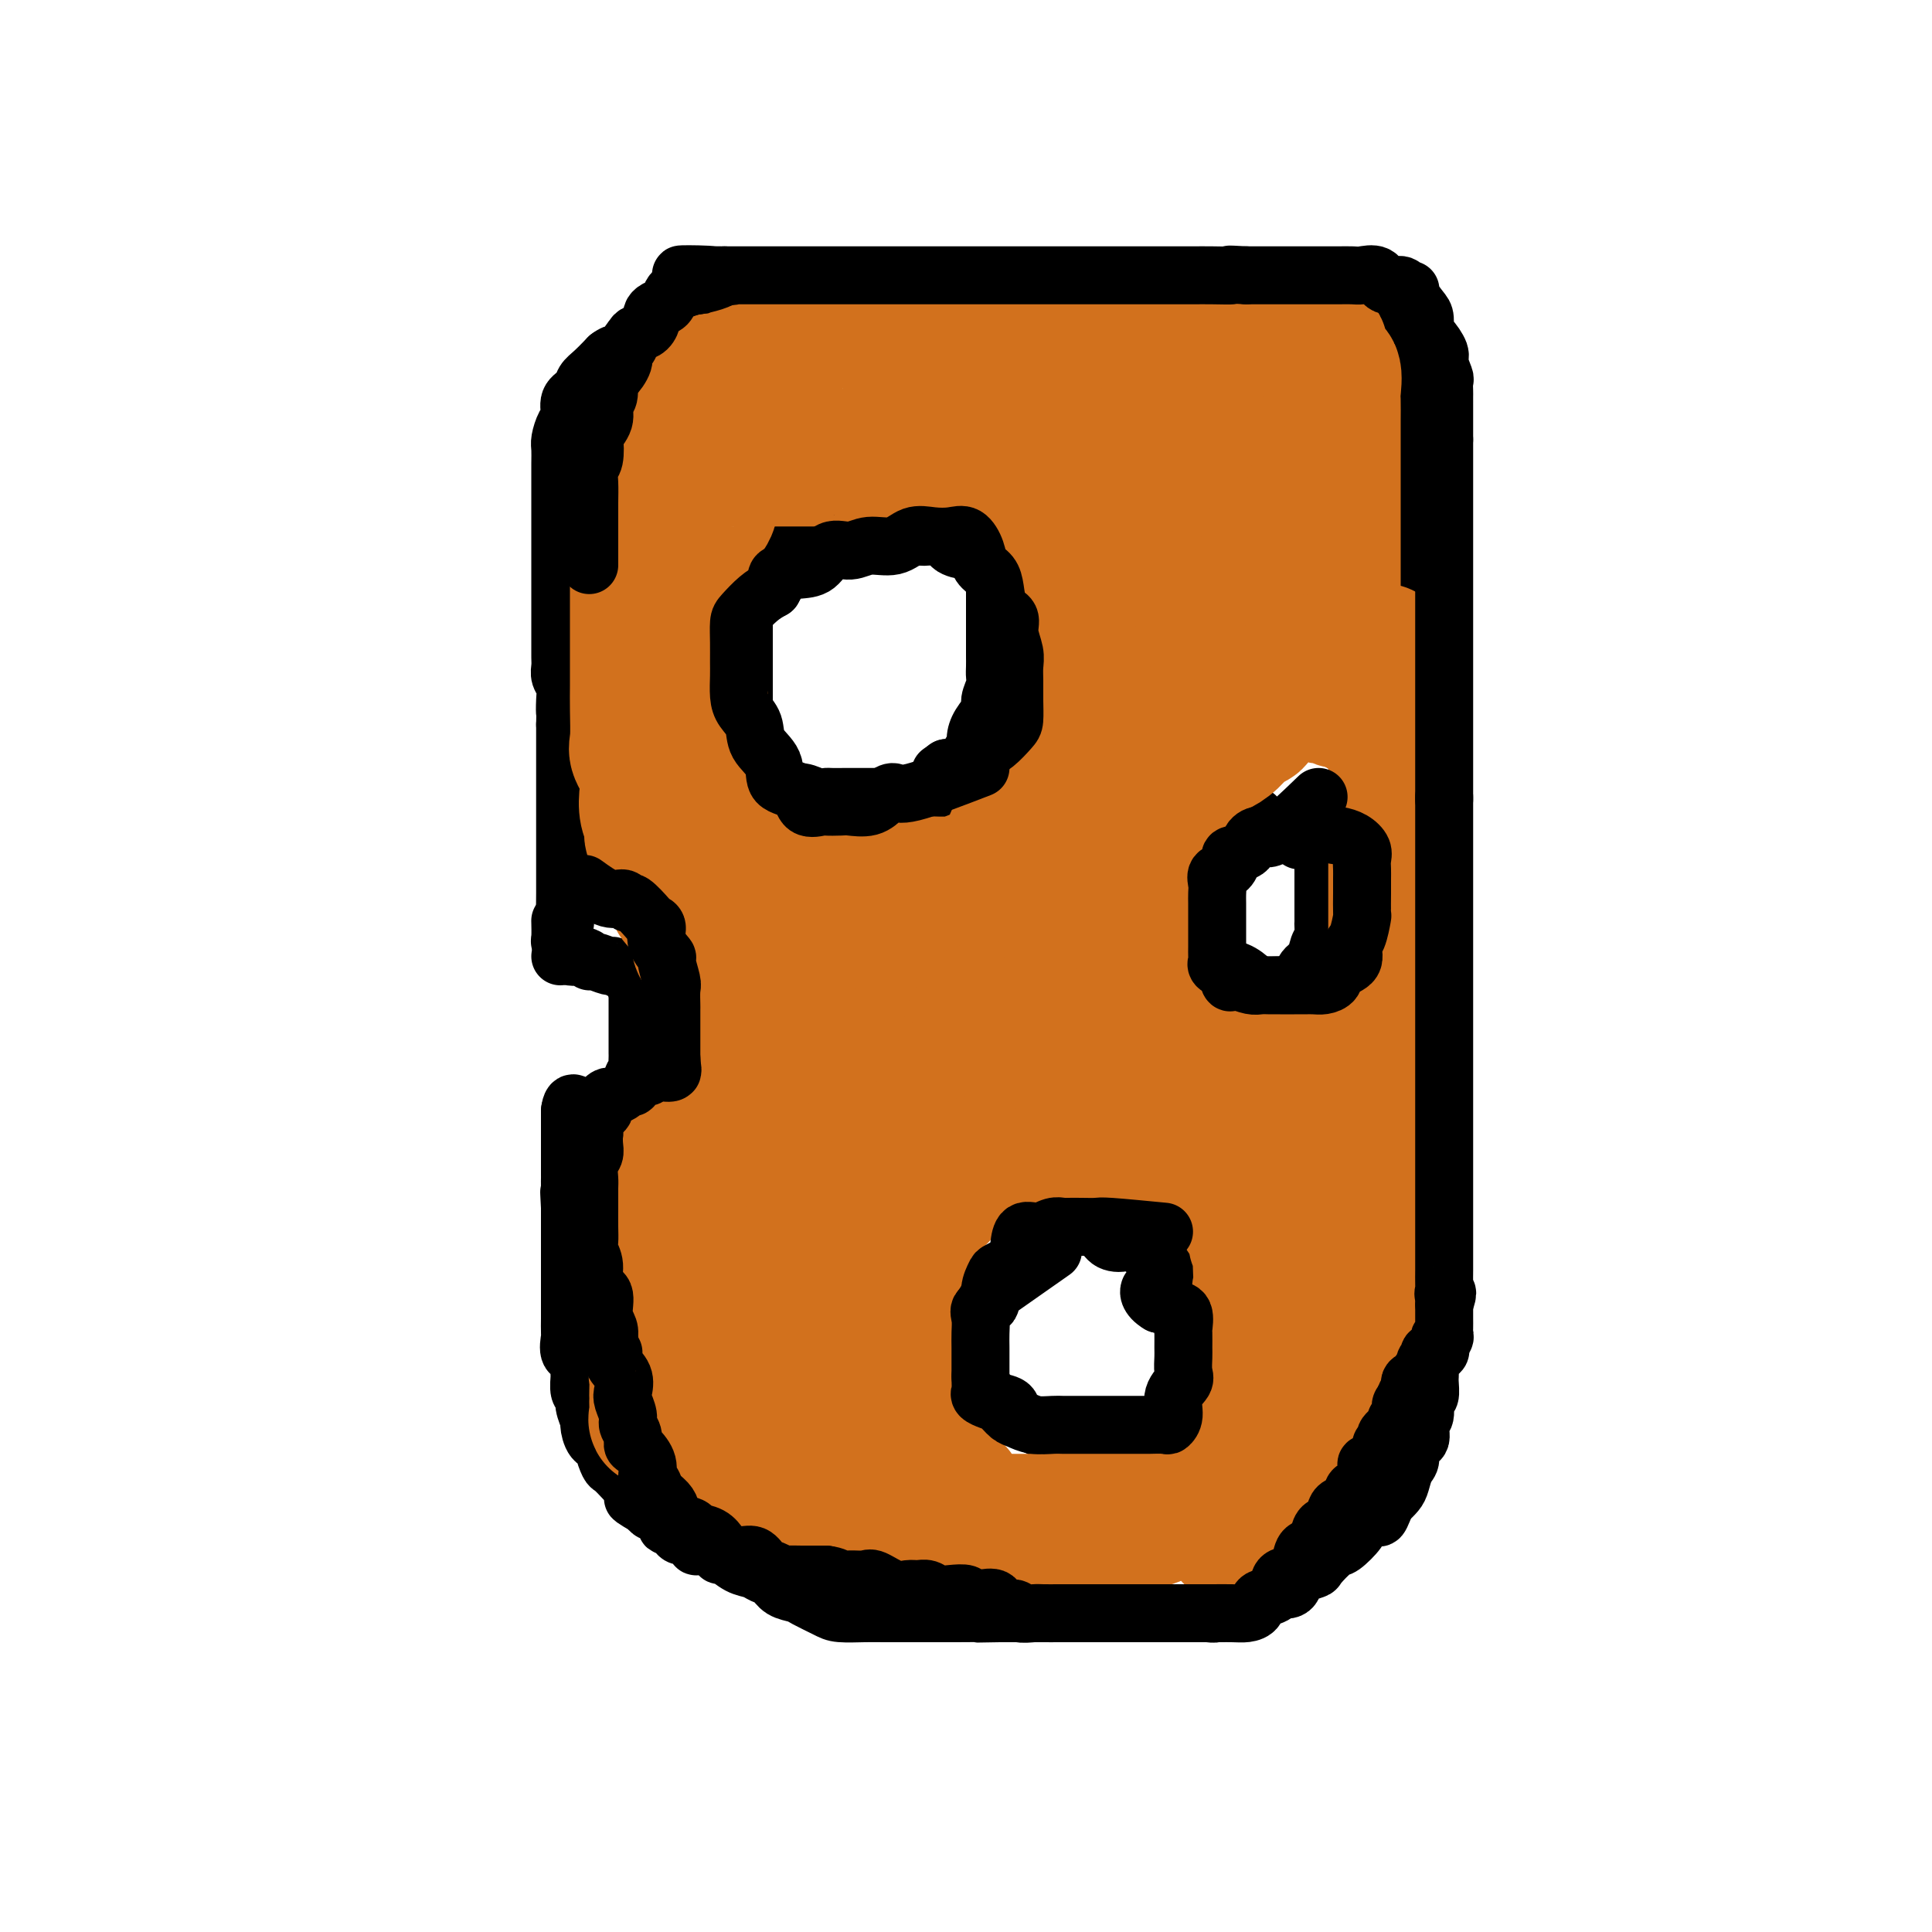 <svg viewBox='0 0 400 400' version='1.1' xmlns='http://www.w3.org/2000/svg' xmlns:xlink='http://www.w3.org/1999/xlink'><g fill='none' stroke='#000000' stroke-width='12' stroke-linecap='round' stroke-linejoin='round'><path d='M116,198c0.423,-2.822 0.845,-5.644 1,-7c0.155,-1.356 0.041,-1.248 0,-2c-0.041,-0.752 -0.011,-2.366 0,-4c0.011,-1.634 0.003,-3.290 0,-4c-0.003,-0.710 -0.001,-0.474 0,-1c0.001,-0.526 0.000,-1.812 0,-3c-0.000,-1.188 -0.000,-2.276 0,-3c0.000,-0.724 0.000,-1.085 0,-2c-0.000,-0.915 -0.000,-2.386 0,-3c0.000,-0.614 0.000,-0.372 0,-1c-0.000,-0.628 -0.000,-2.126 0,-3c0.000,-0.874 0.000,-1.125 0,-2c-0.000,-0.875 -0.000,-2.374 0,-3c0.000,-0.626 0.000,-0.378 0,-1c-0.000,-0.622 -0.000,-2.115 0,-3c0.000,-0.885 0.000,-1.161 0,-2c-0.000,-0.839 -0.000,-2.240 0,-3c0.000,-0.760 0.000,-0.880 0,-1'/><path d='M117,150c0.159,-8.026 0.057,-4.090 0,-3c-0.057,1.090 -0.068,-0.665 0,-2c0.068,-1.335 0.214,-2.248 0,-3c-0.214,-0.752 -0.789,-1.342 -1,-2c-0.211,-0.658 -0.056,-1.384 0,-2c0.056,-0.616 0.015,-1.122 0,-2c-0.015,-0.878 -0.004,-2.127 0,-3c0.004,-0.873 0.001,-1.370 0,-2c-0.001,-0.630 -0.000,-1.394 0,-2c0.000,-0.606 0.000,-1.053 0,-2c-0.000,-0.947 -0.000,-2.393 0,-3c0.000,-0.607 0.000,-0.374 0,-1c-0.000,-0.626 -0.000,-2.111 0,-3c0.000,-0.889 0.000,-1.181 0,-2c-0.000,-0.819 0.000,-2.165 0,-3c-0.000,-0.835 -0.000,-1.158 0,-2c0.000,-0.842 0.000,-2.203 0,-3c-0.000,-0.797 -0.000,-1.031 0,-2c0.000,-0.969 0.000,-2.672 0,-4c-0.000,-1.328 -0.001,-2.280 0,-3c0.001,-0.720 0.003,-1.208 0,-2c-0.003,-0.792 -0.011,-1.888 0,-3c0.011,-1.112 0.039,-2.241 0,-3c-0.039,-0.759 -0.147,-1.148 0,-2c0.147,-0.852 0.550,-2.168 1,-3c0.450,-0.832 0.949,-1.181 1,-2c0.051,-0.819 -0.345,-2.109 0,-3c0.345,-0.891 1.433,-1.383 2,-2c0.567,-0.617 0.614,-1.358 1,-2c0.386,-0.642 1.110,-1.183 2,-2c0.890,-0.817 1.945,-1.908 3,-3'/><path d='M126,74c1.849,-1.458 2.472,-0.603 3,-1c0.528,-0.397 0.962,-2.047 2,-3c1.038,-0.953 2.682,-1.211 4,-2c1.318,-0.789 2.311,-2.110 3,-3c0.689,-0.890 1.073,-1.349 2,-2c0.927,-0.651 2.398,-1.495 3,-2c0.602,-0.505 0.337,-0.671 1,-1c0.663,-0.329 2.255,-0.820 3,-1c0.745,-0.180 0.641,-0.048 1,0c0.359,0.048 1.179,0.013 2,0c0.821,-0.013 1.642,-0.003 2,0c0.358,0.003 0.252,0.001 1,0c0.748,-0.001 2.350,0.000 3,0c0.650,-0.000 0.348,-0.001 1,0c0.652,0.001 2.256,0.004 3,0c0.744,-0.004 0.626,-0.015 1,0c0.374,0.015 1.241,0.056 2,0c0.759,-0.056 1.411,-0.209 2,0c0.589,0.209 1.115,0.782 2,1c0.885,0.218 2.128,0.083 3,0c0.872,-0.083 1.374,-0.114 2,0c0.626,0.114 1.375,0.374 2,1c0.625,0.626 1.126,1.618 2,2c0.874,0.382 2.121,0.155 3,0c0.879,-0.155 1.392,-0.238 2,0c0.608,0.238 1.313,0.796 2,1c0.687,0.204 1.355,0.055 2,0c0.645,-0.055 1.266,-0.015 2,0c0.734,0.015 1.582,0.004 2,0c0.418,-0.004 0.405,-0.001 1,0c0.595,0.001 1.797,0.001 3,0'/><path d='M193,64c7.241,0.774 2.344,0.207 1,0c-1.344,-0.207 0.866,-0.056 2,0c1.134,0.056 1.191,0.015 2,0c0.809,-0.015 2.371,-0.004 3,0c0.629,0.004 0.327,0.001 1,0c0.673,-0.001 2.321,-0.000 3,0c0.679,0.000 0.388,0.000 1,0c0.612,-0.000 2.126,-0.000 3,0c0.874,0.000 1.106,0.000 2,0c0.894,-0.000 2.449,-0.000 4,0c1.551,0.000 3.099,0.000 4,0c0.901,-0.000 1.154,-0.000 2,0c0.846,0.000 2.286,0.001 4,0c1.714,-0.001 3.704,-0.004 5,0c1.296,0.004 1.898,0.015 3,0c1.102,-0.015 2.703,-0.057 4,0c1.297,0.057 2.291,0.214 3,0c0.709,-0.214 1.134,-0.797 2,-1c0.866,-0.203 2.172,-0.026 3,0c0.828,0.026 1.179,-0.098 2,0c0.821,0.098 2.111,0.419 3,0c0.889,-0.419 1.378,-1.576 2,-2c0.622,-0.424 1.379,-0.114 2,0c0.621,0.114 1.106,0.030 2,0c0.894,-0.030 2.197,-0.008 3,0c0.803,0.008 1.107,0.002 2,0c0.893,-0.002 2.375,-0.001 3,0c0.625,0.001 0.394,0.000 1,0c0.606,-0.000 2.048,-0.000 3,0c0.952,0.000 1.415,0.000 2,0c0.585,-0.000 1.293,-0.000 2,0'/><path d='M272,61c12.557,-0.462 4.450,-0.118 2,0c-2.450,0.118 0.756,0.011 2,0c1.244,-0.011 0.525,0.076 1,0c0.475,-0.076 2.143,-0.315 3,0c0.857,0.315 0.902,1.184 1,2c0.098,0.816 0.250,1.580 1,2c0.750,0.420 2.099,0.498 3,1c0.901,0.502 1.353,1.429 2,2c0.647,0.571 1.487,0.786 2,1c0.513,0.214 0.698,0.427 1,1c0.302,0.573 0.722,1.504 1,2c0.278,0.496 0.414,0.555 1,1c0.586,0.445 1.621,1.275 2,2c0.379,0.725 0.102,1.344 0,2c-0.102,0.656 -0.027,1.347 0,2c0.027,0.653 0.007,1.267 0,2c-0.007,0.733 -0.002,1.585 0,2c0.002,0.415 0.001,0.394 0,1c-0.001,0.606 -0.000,1.838 0,3c0.000,1.162 0.000,2.255 0,3c-0.000,0.745 -0.000,1.143 0,2c0.000,0.857 0.000,2.171 0,3c-0.000,0.829 -0.000,1.171 0,2c0.000,0.829 0.000,2.146 0,3c-0.000,0.854 -0.000,1.247 0,2c0.000,0.753 0.000,1.867 0,3c-0.000,1.133 -0.000,2.284 0,3c0.000,0.716 0.000,0.996 0,2c-0.000,1.004 -0.000,2.732 0,4c0.000,1.268 0.000,2.077 0,3c-0.000,0.923 -0.000,1.962 0,3'/><path d='M294,120c-0.000,7.688 -0.000,4.407 0,4c0.000,-0.407 0.000,2.061 0,4c-0.000,1.939 -0.000,3.351 0,5c0.000,1.649 0.000,3.536 0,5c-0.000,1.464 -0.000,2.506 0,4c0.000,1.494 0.000,3.439 0,5c-0.000,1.561 -0.000,2.739 0,4c0.000,1.261 0.000,2.606 0,4c-0.000,1.394 -0.000,2.838 0,4c0.000,1.162 0.000,2.044 0,3c-0.000,0.956 -0.000,1.988 0,3c0.000,1.012 0.000,2.004 0,3c-0.000,0.996 -0.000,1.995 0,3c0.000,1.005 0.000,2.017 0,3c-0.000,0.983 -0.000,1.939 0,3c0.000,1.061 0.000,2.228 0,3c-0.000,0.772 -0.001,1.149 0,2c0.001,0.851 0.004,2.174 0,3c-0.004,0.826 -0.015,1.153 0,2c0.015,0.847 0.056,2.213 0,3c-0.056,0.787 -0.207,0.996 0,2c0.207,1.004 0.773,2.802 1,4c0.227,1.198 0.114,1.797 0,3c-0.114,1.203 -0.229,3.010 0,4c0.229,0.990 0.801,1.162 1,2c0.199,0.838 0.025,2.341 0,4c-0.025,1.659 0.098,3.472 0,5c-0.098,1.528 -0.418,2.770 0,4c0.418,1.230 1.574,2.446 2,4c0.426,1.554 0.122,3.444 0,5c-0.122,1.556 -0.061,2.778 0,4'/><path d='M298,231c0.619,7.284 0.166,4.995 0,5c-0.166,0.005 -0.044,2.303 0,4c0.044,1.697 0.012,2.793 0,4c-0.012,1.207 -0.003,2.526 0,4c0.003,1.474 0.001,3.104 0,4c-0.001,0.896 -0.000,1.059 0,2c0.000,0.941 0.000,2.661 0,4c-0.000,1.339 -0.000,2.298 0,3c0.000,0.702 0.000,1.148 0,2c-0.000,0.852 -0.000,2.111 0,3c0.000,0.889 0.000,1.410 0,2c-0.000,0.590 -0.001,1.251 0,2c0.001,0.749 0.002,1.586 0,2c-0.002,0.414 -0.008,0.404 0,1c0.008,0.596 0.030,1.798 0,3c-0.030,1.202 -0.114,2.404 0,3c0.114,0.596 0.424,0.588 0,1c-0.424,0.412 -1.582,1.246 -2,2c-0.418,0.754 -0.097,1.427 0,2c0.097,0.573 -0.031,1.044 0,2c0.031,0.956 0.221,2.397 0,3c-0.221,0.603 -0.851,0.369 -1,1c-0.149,0.631 0.185,2.126 0,3c-0.185,0.874 -0.890,1.125 -1,2c-0.110,0.875 0.374,2.374 0,3c-0.374,0.626 -1.605,0.380 -2,1c-0.395,0.620 0.046,2.105 0,3c-0.046,0.895 -0.579,1.199 -1,2c-0.421,0.801 -0.729,2.100 -1,3c-0.271,0.900 -0.506,1.400 -1,2c-0.494,0.600 -1.247,1.300 -2,2'/><path d='M287,311c-1.977,5.302 -1.420,2.556 -2,2c-0.580,-0.556 -2.296,1.077 -3,2c-0.704,0.923 -0.396,1.136 -1,2c-0.604,0.864 -2.120,2.378 -3,3c-0.880,0.622 -1.125,0.350 -2,1c-0.875,0.650 -2.379,2.220 -3,3c-0.621,0.780 -0.359,0.769 -1,1c-0.641,0.231 -2.184,0.706 -3,1c-0.816,0.294 -0.905,0.409 -1,1c-0.095,0.591 -0.196,1.659 -1,2c-0.804,0.341 -2.312,-0.045 -3,0c-0.688,0.045 -0.556,0.520 -1,1c-0.444,0.480 -1.465,0.965 -2,1c-0.535,0.035 -0.584,-0.379 -1,0c-0.416,0.379 -1.198,1.552 -2,2c-0.802,0.448 -1.622,0.173 -2,0c-0.378,-0.173 -0.313,-0.242 -1,0c-0.687,0.242 -2.128,0.797 -3,1c-0.872,0.203 -1.177,0.054 -2,0c-0.823,-0.054 -2.166,-0.015 -3,0c-0.834,0.015 -1.161,0.004 -2,0c-0.839,-0.004 -2.191,-0.001 -3,0c-0.809,0.001 -1.077,0.000 -2,0c-0.923,-0.000 -2.503,-0.000 -4,0c-1.497,0.000 -2.911,0.000 -4,0c-1.089,-0.000 -1.854,-0.000 -3,0c-1.146,0.000 -2.672,0.000 -4,0c-1.328,-0.000 -2.459,-0.000 -4,0c-1.541,0.000 -3.492,0.000 -5,0c-1.508,-0.000 -2.574,-0.000 -4,0c-1.426,0.000 -3.213,0.000 -5,0'/><path d='M207,334c-8.557,0.155 -4.449,0.041 -4,0c0.449,-0.041 -2.762,-0.011 -5,0c-2.238,0.011 -3.502,0.004 -5,0c-1.498,-0.004 -3.228,-0.003 -5,0c-1.772,0.003 -3.585,0.008 -5,0c-1.415,-0.008 -2.433,-0.030 -4,0c-1.567,0.030 -3.683,0.111 -5,0c-1.317,-0.111 -1.833,-0.415 -3,-1c-1.167,-0.585 -2.984,-1.452 -4,-2c-1.016,-0.548 -1.230,-0.777 -2,-1c-0.770,-0.223 -2.096,-0.440 -3,-1c-0.904,-0.560 -1.387,-1.464 -2,-2c-0.613,-0.536 -1.355,-0.703 -2,-1c-0.645,-0.297 -1.193,-0.723 -2,-1c-0.807,-0.277 -1.873,-0.404 -3,-1c-1.127,-0.596 -2.316,-1.660 -3,-2c-0.684,-0.340 -0.865,0.045 -1,0c-0.135,-0.045 -0.225,-0.519 -1,-1c-0.775,-0.481 -2.235,-0.969 -3,-1c-0.765,-0.031 -0.835,0.394 -1,0c-0.165,-0.394 -0.427,-1.608 -1,-2c-0.573,-0.392 -1.458,0.037 -2,0c-0.542,-0.037 -0.740,-0.539 -1,-1c-0.260,-0.461 -0.580,-0.879 -1,-1c-0.420,-0.121 -0.938,0.056 -1,0c-0.062,-0.056 0.334,-0.345 0,-1c-0.334,-0.655 -1.398,-1.676 -2,-2c-0.602,-0.324 -0.744,0.050 -1,0c-0.256,-0.050 -0.628,-0.525 -1,-1'/><path d='M134,312c-6.084,-3.505 -1.294,-1.268 0,-1c1.294,0.268 -0.909,-1.433 -2,-2c-1.091,-0.567 -1.070,-0.002 -1,0c0.070,0.002 0.188,-0.561 0,-1c-0.188,-0.439 -0.681,-0.755 -1,-1c-0.319,-0.245 -0.462,-0.419 -1,-1c-0.538,-0.581 -1.471,-1.568 -2,-2c-0.529,-0.432 -0.653,-0.309 -1,-1c-0.347,-0.691 -0.915,-2.197 -1,-3c-0.085,-0.803 0.313,-0.904 0,-1c-0.313,-0.096 -1.337,-0.187 -2,-1c-0.663,-0.813 -0.966,-2.348 -1,-3c-0.034,-0.652 0.201,-0.420 0,-1c-0.201,-0.580 -0.839,-1.970 -1,-3c-0.161,-1.030 0.155,-1.699 0,-2c-0.155,-0.301 -0.781,-0.235 -1,-1c-0.219,-0.765 -0.030,-2.359 0,-3c0.030,-0.641 -0.097,-0.327 0,-1c0.097,-0.673 0.418,-2.334 0,-3c-0.418,-0.666 -1.576,-0.337 -2,-1c-0.424,-0.663 -0.114,-2.317 0,-3c0.114,-0.683 0.030,-0.394 0,-1c-0.030,-0.606 -0.008,-2.108 0,-3c0.008,-0.892 0.002,-1.174 0,-2c-0.002,-0.826 -0.001,-2.197 0,-3c0.001,-0.803 0.000,-1.037 0,-2c-0.000,-0.963 -0.000,-2.656 0,-4c0.000,-1.344 0.000,-2.340 0,-3c-0.000,-0.660 -0.000,-0.985 0,-2c0.000,-1.015 0.000,-2.718 0,-4c-0.000,-1.282 -0.000,-2.141 0,-3'/><path d='M118,250c-0.309,-5.953 -0.083,-1.836 0,-1c0.083,0.836 0.022,-1.607 0,-3c-0.022,-1.393 -0.006,-1.734 0,-2c0.006,-0.266 0.002,-0.456 0,-1c-0.002,-0.544 -0.000,-1.441 0,-2c0.000,-0.559 0.000,-0.780 0,-1c-0.000,-0.220 -0.000,-0.439 0,-1c0.000,-0.561 0.000,-1.463 0,-2c-0.000,-0.537 -0.000,-0.707 0,-1c0.000,-0.293 0.000,-0.708 0,-1c-0.000,-0.292 -0.000,-0.460 0,-1c0.000,-0.540 0.000,-1.453 0,-2c-0.000,-0.547 -0.000,-0.728 0,-1c0.000,-0.272 0.000,-0.636 0,-1'/><path d='M118,230c0.408,-3.096 1.426,-0.836 2,0c0.574,0.836 0.702,0.248 1,0c0.298,-0.248 0.766,-0.157 1,0c0.234,0.157 0.233,0.378 1,0c0.767,-0.378 2.301,-1.357 3,-2c0.699,-0.643 0.565,-0.949 1,-1c0.435,-0.051 1.441,0.155 2,0c0.559,-0.155 0.672,-0.670 1,-1c0.328,-0.330 0.873,-0.473 1,-1c0.127,-0.527 -0.162,-1.436 0,-2c0.162,-0.564 0.775,-0.783 1,-1c0.225,-0.217 0.060,-0.433 0,-1c-0.060,-0.567 -0.016,-1.485 0,-2c0.016,-0.515 0.004,-0.628 0,-1c-0.004,-0.372 -0.001,-1.003 0,-2c0.001,-0.997 0.000,-2.361 0,-3c-0.000,-0.639 -0.000,-0.552 0,-1c0.000,-0.448 0.000,-1.432 0,-2c-0.000,-0.568 -0.000,-0.719 0,-1c0.000,-0.281 0.000,-0.691 0,-1c-0.000,-0.309 -0.000,-0.517 0,-1c0.000,-0.483 0.000,-1.242 0,-2'/><path d='M132,205c0.201,-3.294 0.204,-1.528 0,-1c-0.204,0.528 -0.616,-0.183 -1,-1c-0.384,-0.817 -0.740,-1.740 -1,-2c-0.260,-0.260 -0.423,0.142 -1,0c-0.577,-0.142 -1.567,-0.827 -2,-1c-0.433,-0.173 -0.309,0.166 -1,0c-0.691,-0.166 -2.198,-0.836 -3,-1c-0.802,-0.164 -0.898,0.177 -1,0c-0.102,-0.177 -0.209,-0.871 -1,-1c-0.791,-0.129 -2.264,0.308 -3,0c-0.736,-0.308 -0.733,-1.362 -1,-2c-0.267,-0.638 -0.804,-0.862 -1,-1c-0.196,-0.138 -0.053,-0.191 0,-1c0.053,-0.809 0.015,-2.374 0,-3c-0.015,-0.626 -0.008,-0.313 0,0'/><path d='M184,109c-3.893,0.422 -7.787,0.845 -10,1c-2.213,0.155 -2.747,0.044 -3,0c-0.253,-0.044 -0.225,-0.020 -1,0c-0.775,0.020 -2.355,0.035 -3,0c-0.645,-0.035 -0.357,-0.122 -1,0c-0.643,0.122 -2.217,0.451 -3,1c-0.783,0.549 -0.773,1.316 -1,2c-0.227,0.684 -0.689,1.285 -1,2c-0.311,0.715 -0.469,1.542 -1,2c-0.531,0.458 -1.435,0.545 -2,1c-0.565,0.455 -0.793,1.278 -1,2c-0.207,0.722 -0.395,1.344 -1,2c-0.605,0.656 -1.626,1.347 -2,2c-0.374,0.653 -0.100,1.267 0,2c0.100,0.733 0.027,1.586 0,2c-0.027,0.414 -0.007,0.389 0,1c0.007,0.611 0.002,1.857 0,3c-0.002,1.143 -0.001,2.184 0,3c0.001,0.816 0.000,1.408 0,2'/><path d='M154,137c-0.000,2.601 -0.000,2.603 0,3c0.000,0.397 0.000,1.188 0,2c-0.000,0.812 -0.000,1.644 0,3c0.000,1.356 0.000,3.235 0,4c-0.000,0.765 -0.002,0.417 0,1c0.002,0.583 0.007,2.096 0,3c-0.007,0.904 -0.025,1.199 0,2c0.025,0.801 0.094,2.108 0,3c-0.094,0.892 -0.349,1.367 0,2c0.349,0.633 1.304,1.422 2,2c0.696,0.578 1.134,0.943 2,1c0.866,0.057 2.158,-0.195 3,0c0.842,0.195 1.232,0.837 2,1c0.768,0.163 1.913,-0.152 3,0c1.087,0.152 2.115,0.773 3,1c0.885,0.227 1.625,0.061 2,0c0.375,-0.061 0.384,-0.016 1,0c0.616,0.016 1.841,0.004 3,0c1.159,-0.004 2.254,-0.001 3,0c0.746,0.001 1.142,0.000 2,0c0.858,-0.000 2.178,0.001 3,0c0.822,-0.001 1.145,-0.004 2,0c0.855,0.004 2.241,0.016 3,0c0.759,-0.016 0.889,-0.060 1,0c0.111,0.060 0.201,0.224 1,0c0.799,-0.224 2.307,-0.837 3,-1c0.693,-0.163 0.570,0.125 1,0c0.430,-0.125 1.414,-0.662 2,-1c0.586,-0.338 0.773,-0.476 1,-1c0.227,-0.524 0.493,-1.436 1,-2c0.507,-0.564 1.253,-0.782 2,-1'/><path d='M200,159c2.020,-1.570 1.071,-2.493 1,-3c-0.071,-0.507 0.736,-0.596 1,-1c0.264,-0.404 -0.017,-1.123 0,-2c0.017,-0.877 0.330,-1.912 1,-3c0.670,-1.088 1.696,-2.231 2,-3c0.304,-0.769 -0.115,-1.166 0,-2c0.115,-0.834 0.763,-2.105 1,-3c0.237,-0.895 0.064,-1.413 0,-2c-0.064,-0.587 -0.017,-1.241 0,-2c0.017,-0.759 0.005,-1.621 0,-2c-0.005,-0.379 -0.001,-0.274 0,-1c0.001,-0.726 0.000,-2.282 0,-3c-0.000,-0.718 -0.000,-0.599 0,-1c0.000,-0.401 0.000,-1.324 0,-2c-0.000,-0.676 -0.000,-1.106 0,-2c0.000,-0.894 0.001,-2.253 0,-3c-0.001,-0.747 -0.002,-0.882 0,-1c0.002,-0.118 0.009,-0.220 0,-1c-0.009,-0.780 -0.034,-2.237 0,-3c0.034,-0.763 0.128,-0.831 0,-1c-0.128,-0.169 -0.476,-0.439 -1,-1c-0.524,-0.561 -1.224,-1.412 -2,-2c-0.776,-0.588 -1.628,-0.914 -2,-1c-0.372,-0.086 -0.264,0.069 -1,0c-0.736,-0.069 -2.315,-0.362 -3,-1c-0.685,-0.638 -0.477,-1.621 -1,-2c-0.523,-0.379 -1.778,-0.154 -3,0c-1.222,0.154 -2.410,0.237 -3,0c-0.590,-0.237 -0.582,-0.795 -1,-1c-0.418,-0.205 -1.262,-0.059 -2,0c-0.738,0.059 -1.369,0.029 -2,0'/><path d='M185,110c-3.443,-1.333 -1.549,-0.165 -1,0c0.549,0.165 -0.245,-0.674 -1,-1c-0.755,-0.326 -1.470,-0.139 -2,0c-0.530,0.139 -0.873,0.230 -1,0c-0.127,-0.230 -0.036,-0.780 0,-1c0.036,-0.220 0.018,-0.110 0,0'/><path d='M218,259c-7.185,5.037 -14.370,10.075 -17,12c-2.630,1.925 -0.706,0.739 0,1c0.706,0.261 0.193,1.969 0,3c-0.193,1.031 -0.067,1.383 0,2c0.067,0.617 0.075,1.498 0,2c-0.075,0.502 -0.232,0.625 0,1c0.232,0.375 0.854,1.004 1,2c0.146,0.996 -0.184,2.361 0,3c0.184,0.639 0.884,0.552 1,1c0.116,0.448 -0.350,1.433 0,2c0.350,0.567 1.517,0.718 2,1c0.483,0.282 0.283,0.695 1,1c0.717,0.305 2.350,0.501 3,1c0.650,0.499 0.315,1.299 1,2c0.685,0.701 2.390,1.301 4,2c1.610,0.699 3.126,1.496 4,2c0.874,0.504 1.107,0.715 2,1c0.893,0.285 2.447,0.642 4,1'/><path d='M224,299c3.784,1.928 2.743,1.249 3,1c0.257,-0.249 1.813,-0.067 3,0c1.187,0.067 2.006,0.019 3,0c0.994,-0.019 2.165,-0.008 3,0c0.835,0.008 1.336,0.012 2,0c0.664,-0.012 1.491,-0.039 2,0c0.509,0.039 0.700,0.143 1,0c0.300,-0.143 0.709,-0.533 1,-1c0.291,-0.467 0.464,-1.012 1,-2c0.536,-0.988 1.436,-2.418 2,-3c0.564,-0.582 0.792,-0.316 1,-1c0.208,-0.684 0.394,-2.318 1,-3c0.606,-0.682 1.630,-0.410 2,-1c0.370,-0.590 0.085,-2.041 0,-3c-0.085,-0.959 0.030,-1.426 0,-2c-0.030,-0.574 -0.204,-1.256 0,-2c0.204,-0.744 0.787,-1.551 1,-2c0.213,-0.449 0.058,-0.539 0,-1c-0.058,-0.461 -0.017,-1.292 0,-2c0.017,-0.708 0.012,-1.292 0,-2c-0.012,-0.708 -0.031,-1.540 0,-2c0.031,-0.460 0.111,-0.547 0,-1c-0.111,-0.453 -0.415,-1.273 -1,-2c-0.585,-0.727 -1.453,-1.361 -2,-2c-0.547,-0.639 -0.775,-1.284 -1,-2c-0.225,-0.716 -0.448,-1.505 -1,-2c-0.552,-0.495 -1.432,-0.696 -2,-1c-0.568,-0.304 -0.822,-0.710 -1,-1c-0.178,-0.290 -0.279,-0.463 -1,-1c-0.721,-0.537 -2.063,-1.439 -3,-2c-0.937,-0.561 -1.468,-0.780 -2,-1'/><path d='M236,258c-2.684,-2.420 -2.396,-1.472 -3,-1c-0.604,0.472 -2.102,0.466 -3,0c-0.898,-0.466 -1.195,-1.393 -2,-2c-0.805,-0.607 -2.116,-0.895 -3,-1c-0.884,-0.105 -1.341,-0.029 -2,0c-0.659,0.029 -1.522,0.009 -2,0c-0.478,-0.009 -0.573,-0.009 -1,0c-0.427,0.009 -1.186,0.027 -2,0c-0.814,-0.027 -1.682,-0.100 -2,0c-0.318,0.100 -0.086,0.373 0,1c0.086,0.627 0.024,1.608 0,2c-0.024,0.392 -0.012,0.196 0,0'/><path d='M260,169c-3.909,3.893 -7.818,7.785 -10,9c-2.182,1.215 -2.637,-0.248 -3,0c-0.363,0.248 -0.633,2.206 -1,3c-0.367,0.794 -0.830,0.423 -1,1c-0.170,0.577 -0.045,2.103 0,3c0.045,0.897 0.012,1.165 0,2c-0.012,0.835 -0.003,2.236 0,3c0.003,0.764 0.001,0.891 0,1c-0.001,0.109 -0.000,0.201 0,1c0.000,0.799 -0.000,2.304 0,3c0.000,0.696 0.000,0.582 0,1c-0.000,0.418 -0.002,1.368 0,2c0.002,0.632 0.007,0.946 1,1c0.993,0.054 2.975,-0.154 4,0c1.025,0.154 1.094,0.668 2,1c0.906,0.332 2.648,0.481 4,1c1.352,0.519 2.315,1.407 3,2c0.685,0.593 1.091,0.891 2,1c0.909,0.109 2.322,0.029 3,0c0.678,-0.029 0.622,-0.008 1,0c0.378,0.008 1.189,0.004 2,0'/><path d='M267,204c3.578,0.885 1.522,0.098 1,0c-0.522,-0.098 0.491,0.494 1,0c0.509,-0.494 0.515,-2.072 1,-3c0.485,-0.928 1.451,-1.204 2,-2c0.549,-0.796 0.683,-2.111 1,-3c0.317,-0.889 0.817,-1.350 1,-2c0.183,-0.650 0.049,-1.487 0,-2c-0.049,-0.513 -0.013,-0.701 0,-1c0.013,-0.299 0.004,-0.709 0,-1c-0.004,-0.291 -0.001,-0.463 0,-1c0.001,-0.537 0.000,-1.439 0,-2c-0.000,-0.561 -0.000,-0.780 0,-1c0.000,-0.220 -0.000,-0.439 0,-1c0.000,-0.561 0.000,-1.464 0,-2c-0.000,-0.536 -0.000,-0.707 0,-1c0.000,-0.293 0.001,-0.710 0,-1c-0.001,-0.290 -0.004,-0.454 0,-1c0.004,-0.546 0.016,-1.474 0,-2c-0.016,-0.526 -0.059,-0.649 0,-1c0.059,-0.351 0.219,-0.931 0,-1c-0.219,-0.069 -0.819,0.374 -1,0c-0.181,-0.374 0.056,-1.564 0,-2c-0.056,-0.436 -0.407,-0.117 -1,0c-0.593,0.117 -1.429,0.031 -2,0c-0.571,-0.031 -0.877,-0.009 -1,0c-0.123,0.009 -0.061,0.004 0,0'/></g>
<g fill='none' stroke='#D2711D' stroke-width='28' stroke-linecap='round' stroke-linejoin='round'><path d='M163,261c-0.534,-0.074 -1.068,-0.148 -1,-3c0.068,-2.852 0.736,-8.481 3,-15c2.264,-6.519 6.122,-13.928 9,-20c2.878,-6.072 4.775,-10.805 7,-14c2.225,-3.195 4.777,-4.850 7,-6c2.223,-1.150 4.118,-1.795 5,0c0.882,1.795 0.750,6.031 1,11c0.250,4.969 0.883,10.671 0,16c-0.883,5.329 -3.283,10.285 -6,15c-2.717,4.715 -5.750,9.189 -9,13c-3.250,3.811 -6.715,6.959 -10,10c-3.285,3.041 -6.388,5.974 -9,8c-2.612,2.026 -4.731,3.145 -6,4c-1.269,0.855 -1.688,1.447 -2,0c-0.312,-1.447 -0.516,-4.932 1,-9c1.516,-4.068 4.752,-8.717 8,-13c3.248,-4.283 6.506,-8.198 9,-12c2.494,-3.802 4.223,-7.491 6,-11c1.777,-3.509 3.602,-6.837 5,-9c1.398,-2.163 2.370,-3.162 3,-4c0.630,-0.838 0.917,-1.515 1,-1c0.083,0.515 -0.040,2.220 0,4c0.040,1.780 0.241,3.633 0,7c-0.241,3.367 -0.926,8.248 -2,12c-1.074,3.752 -2.537,6.376 -4,9'/><path d='M179,253c-1.669,4.436 -2.843,5.025 -4,6c-1.157,0.975 -2.299,2.336 -3,3c-0.701,0.664 -0.963,0.633 -1,0c-0.037,-0.633 0.150,-1.867 0,-5c-0.150,-3.133 -0.636,-8.165 0,-13c0.636,-4.835 2.394,-9.474 4,-14c1.606,-4.526 3.060,-8.940 4,-12c0.940,-3.060 1.366,-4.767 2,-6c0.634,-1.233 1.475,-1.991 2,-2c0.525,-0.009 0.734,0.731 1,3c0.266,2.269 0.591,6.066 0,10c-0.591,3.934 -2.096,8.005 -4,12c-1.904,3.995 -4.206,7.914 -6,11c-1.794,3.086 -3.079,5.337 -5,8c-1.921,2.663 -4.476,5.736 -6,8c-1.524,2.264 -2.016,3.719 -3,5c-0.984,1.281 -2.460,2.389 -3,3c-0.540,0.611 -0.145,0.727 0,1c0.145,0.273 0.040,0.704 0,1c-0.040,0.296 -0.013,0.458 0,1c0.013,0.542 0.014,1.465 0,2c-0.014,0.535 -0.042,0.683 0,1c0.042,0.317 0.155,0.805 0,1c-0.155,0.195 -0.577,0.098 -1,0'/><path d='M156,277c-0.670,0.974 -1.847,-0.090 -3,-1c-1.153,-0.910 -2.284,-1.665 -3,-3c-0.716,-1.335 -1.018,-3.248 -2,-5c-0.982,-1.752 -2.645,-3.341 -4,-5c-1.355,-1.659 -2.401,-3.387 -3,-5c-0.599,-1.613 -0.749,-3.111 -1,-4c-0.251,-0.889 -0.603,-1.171 -1,-2c-0.397,-0.829 -0.840,-2.207 -1,-3c-0.160,-0.793 -0.039,-1.001 0,-1c0.039,0.001 -0.005,0.212 0,1c0.005,0.788 0.058,2.155 0,3c-0.058,0.845 -0.226,1.170 0,2c0.226,0.830 0.845,2.164 1,3c0.155,0.836 -0.154,1.172 0,2c0.154,0.828 0.772,2.146 1,3c0.228,0.854 0.065,1.244 0,2c-0.065,0.756 -0.033,1.878 0,3'/><path d='M140,267c0.251,2.833 -0.121,0.914 0,1c0.121,0.086 0.735,2.177 1,3c0.265,0.823 0.180,0.377 0,1c-0.180,0.623 -0.454,2.313 0,3c0.454,0.687 1.637,0.370 2,1c0.363,0.630 -0.095,2.206 0,3c0.095,0.794 0.741,0.807 1,1c0.259,0.193 0.130,0.566 0,1c-0.130,0.434 -0.259,0.929 0,1c0.259,0.071 0.908,-0.283 1,0c0.092,0.283 -0.374,1.204 0,2c0.374,0.796 1.587,1.466 2,1c0.413,-0.466 0.027,-2.068 0,-3c-0.027,-0.932 0.305,-1.193 0,-2c-0.305,-0.807 -1.249,-2.158 -2,-3c-0.751,-0.842 -1.311,-1.174 -2,-2c-0.689,-0.826 -1.507,-2.145 -2,-3c-0.493,-0.855 -0.661,-1.245 -1,-2c-0.339,-0.755 -0.848,-1.876 -1,-3c-0.152,-1.124 0.052,-2.250 0,-3c-0.052,-0.750 -0.360,-1.125 -1,-2c-0.640,-0.875 -1.611,-2.250 -2,-3c-0.389,-0.750 -0.194,-0.875 0,-1'/><path d='M136,258c-1.641,-4.821 -0.244,-3.372 0,-3c0.244,0.372 -0.667,-0.332 -1,-1c-0.333,-0.668 -0.089,-1.300 0,-2c0.089,-0.700 0.024,-1.467 0,-2c-0.024,-0.533 -0.006,-0.833 0,-1c0.006,-0.167 0.002,-0.202 0,-1c-0.002,-0.798 -0.001,-2.359 0,-3c0.001,-0.641 0.000,-0.360 0,-1c-0.000,-0.640 -0.001,-2.200 0,-3c0.001,-0.800 0.002,-0.841 0,-1c-0.002,-0.159 -0.008,-0.435 0,-1c0.008,-0.565 0.029,-1.419 0,-2c-0.029,-0.581 -0.110,-0.888 0,-1c0.110,-0.112 0.409,-0.030 1,0c0.591,0.030 1.472,0.009 2,0c0.528,-0.009 0.701,-0.007 1,0c0.299,0.007 0.724,0.019 1,0c0.276,-0.019 0.404,-0.069 1,0c0.596,0.069 1.660,0.256 2,0c0.340,-0.256 -0.045,-0.955 0,-1c0.045,-0.045 0.520,0.564 1,0c0.480,-0.564 0.965,-2.301 1,-3c0.035,-0.699 -0.380,-0.361 0,-1c0.380,-0.639 1.555,-2.254 2,-3c0.445,-0.746 0.158,-0.624 0,-1c-0.158,-0.376 -0.188,-1.250 0,-2c0.188,-0.750 0.594,-1.375 1,-2'/><path d='M148,223c0.619,-2.200 0.166,-1.701 0,-2c-0.166,-0.299 -0.044,-1.397 0,-2c0.044,-0.603 0.012,-0.710 0,-1c-0.012,-0.290 -0.003,-0.764 0,-1c0.003,-0.236 0.001,-0.234 0,-1c-0.001,-0.766 -0.000,-2.299 0,-3c0.000,-0.701 0.000,-0.568 0,-1c-0.000,-0.432 -0.000,-1.429 0,-2c0.000,-0.571 -0.000,-0.717 0,-1c0.000,-0.283 0.000,-0.705 0,-1c-0.000,-0.295 -0.000,-0.464 0,-1c0.000,-0.536 0.001,-1.439 0,-2c-0.001,-0.561 -0.005,-0.781 0,-1c0.005,-0.219 0.017,-0.439 0,-1c-0.017,-0.561 -0.065,-1.463 0,-2c0.065,-0.537 0.241,-0.707 0,-1c-0.241,-0.293 -0.901,-0.707 -1,-1c-0.099,-0.293 0.362,-0.463 0,-1c-0.362,-0.537 -1.547,-1.439 -2,-2c-0.453,-0.561 -0.173,-0.781 0,-1c0.173,-0.219 0.238,-0.436 0,-1c-0.238,-0.564 -0.780,-1.474 -1,-2c-0.220,-0.526 -0.118,-0.670 0,-1c0.118,-0.330 0.252,-0.848 0,-1c-0.252,-0.152 -0.891,0.061 -1,0c-0.109,-0.061 0.311,-0.398 0,-1c-0.311,-0.602 -1.353,-1.470 -2,-2c-0.647,-0.530 -0.899,-0.723 -1,-1c-0.101,-0.277 -0.050,-0.639 0,-1'/><path d='M140,185c-1.175,-2.882 -0.112,-2.087 0,-2c0.112,0.087 -0.725,-0.534 -1,-1c-0.275,-0.466 0.013,-0.779 0,-1c-0.013,-0.221 -0.328,-0.352 -1,-1c-0.672,-0.648 -1.700,-1.814 -2,-3c-0.300,-1.186 0.129,-2.393 0,-3c-0.129,-0.607 -0.817,-0.615 -1,-1c-0.183,-0.385 0.140,-1.146 0,-2c-0.140,-0.854 -0.741,-1.801 -1,-3c-0.259,-1.199 -0.174,-2.652 0,-4c0.174,-1.348 0.439,-2.593 0,-4c-0.439,-1.407 -1.582,-2.976 -2,-4c-0.418,-1.024 -0.112,-1.502 0,-3c0.112,-1.498 0.030,-4.016 0,-6c-0.030,-1.984 -0.008,-3.435 0,-5c0.008,-1.565 0.002,-3.245 0,-5c-0.002,-1.755 -0.001,-3.584 0,-5c0.001,-1.416 0.000,-2.419 0,-4c-0.000,-1.581 0.000,-3.740 0,-5c-0.000,-1.260 -0.000,-1.622 0,-3c0.000,-1.378 0.001,-3.773 0,-5c-0.001,-1.227 -0.002,-1.287 0,-2c0.002,-0.713 0.008,-2.078 0,-3c-0.008,-0.922 -0.030,-1.400 0,-2c0.030,-0.600 0.113,-1.320 0,-2c-0.113,-0.680 -0.423,-1.318 0,-2c0.423,-0.682 1.577,-1.406 2,-2c0.423,-0.594 0.113,-1.056 0,-2c-0.113,-0.944 -0.031,-2.370 0,-3c0.031,-0.630 0.009,-0.466 0,-1c-0.009,-0.534 -0.004,-1.767 0,-3'/><path d='M134,93c0.531,-9.877 0.858,-3.070 1,-1c0.142,2.070 0.097,-0.597 0,-2c-0.097,-1.403 -0.248,-1.543 0,-2c0.248,-0.457 0.893,-1.232 1,-2c0.107,-0.768 -0.324,-1.531 0,-2c0.324,-0.469 1.402,-0.645 2,-1c0.598,-0.355 0.717,-0.887 1,-1c0.283,-0.113 0.732,0.195 1,0c0.268,-0.195 0.355,-0.892 1,-1c0.645,-0.108 1.849,0.373 3,0c1.151,-0.373 2.251,-1.601 3,-2c0.749,-0.399 1.149,0.030 2,0c0.851,-0.030 2.155,-0.518 3,-1c0.845,-0.482 1.232,-0.956 2,-1c0.768,-0.044 1.915,0.342 3,0c1.085,-0.342 2.106,-1.412 3,-2c0.894,-0.588 1.662,-0.693 2,-1c0.338,-0.307 0.246,-0.814 1,-1c0.754,-0.186 2.355,-0.050 3,0c0.645,0.050 0.333,0.013 1,0c0.667,-0.013 2.314,-0.004 3,0c0.686,0.004 0.411,0.001 1,0c0.589,-0.001 2.040,-0.000 3,0c0.960,0.000 1.428,0.000 2,0c0.572,-0.000 1.249,-0.000 2,0c0.751,0.000 1.576,0.000 2,0c0.424,-0.000 0.448,-0.000 1,0c0.552,0.000 1.633,0.000 3,0c1.367,-0.000 3.022,-0.000 4,0c0.978,0.000 1.279,0.000 2,0c0.721,-0.000 1.860,-0.000 3,0'/><path d='M193,73c5.096,0.000 2.835,0.000 3,0c0.165,0.000 2.757,0.000 4,0c1.243,-0.000 1.135,0.000 2,0c0.865,-0.000 2.701,-0.000 4,0c1.299,0.000 2.062,0.000 3,0c0.938,-0.000 2.050,-0.000 3,0c0.950,0.000 1.738,0.000 3,0c1.262,-0.000 3.000,-0.000 4,0c1.000,0.000 1.263,0.000 2,0c0.737,-0.000 1.949,-0.000 3,0c1.051,0.000 1.943,0.000 3,0c1.057,-0.000 2.280,-0.000 3,0c0.720,0.000 0.936,0.000 2,0c1.064,-0.000 2.975,-0.000 4,0c1.025,0.000 1.166,0.000 2,0c0.834,-0.000 2.363,-0.000 3,0c0.637,0.000 0.383,0.000 1,0c0.617,-0.000 2.105,-0.000 3,0c0.895,0.000 1.198,0.000 2,0c0.802,-0.000 2.102,-0.000 3,0c0.898,0.000 1.392,0.000 2,0c0.608,-0.000 1.329,-0.001 2,0c0.671,0.001 1.292,0.003 2,0c0.708,-0.003 1.502,-0.012 2,0c0.498,0.012 0.701,0.044 1,0c0.299,-0.044 0.696,-0.166 1,0c0.304,0.166 0.515,0.619 1,1c0.485,0.381 1.242,0.691 2,1'/><path d='M263,75c10.847,0.697 2.963,1.439 0,2c-2.963,0.561 -1.006,0.942 0,1c1.006,0.058 1.062,-0.206 1,0c-0.062,0.206 -0.241,0.881 0,1c0.241,0.119 0.902,-0.320 1,0c0.098,0.320 -0.366,1.399 0,2c0.366,0.601 1.561,0.725 2,1c0.439,0.275 0.121,0.703 0,1c-0.121,0.297 -0.047,0.465 0,1c0.047,0.535 0.065,1.439 0,2c-0.065,0.561 -0.214,0.781 0,1c0.214,0.219 0.789,0.439 1,1c0.211,0.561 0.056,1.463 0,2c-0.056,0.537 -0.015,0.707 0,1c0.015,0.293 0.004,0.707 0,1c-0.004,0.293 -0.002,0.464 0,1c0.002,0.536 0.004,1.439 0,2c-0.004,0.561 -0.015,0.782 0,1c0.015,0.218 0.057,0.434 0,1c-0.057,0.566 -0.211,1.483 0,2c0.211,0.517 0.789,0.633 1,1c0.211,0.367 0.057,0.986 0,2c-0.057,1.014 -0.015,2.424 0,3c0.015,0.576 0.004,0.319 0,1c-0.004,0.681 -0.001,2.299 0,3c0.001,0.701 0.000,0.486 0,1c-0.000,0.514 -0.000,1.757 0,3'/><path d='M269,113c0.311,4.698 0.088,1.442 0,1c-0.088,-0.442 -0.040,1.929 0,3c0.040,1.071 0.071,0.843 0,1c-0.071,0.157 -0.243,0.701 0,1c0.243,0.299 0.902,0.355 1,0c0.098,-0.355 -0.366,-1.120 0,-2c0.366,-0.880 1.562,-1.877 2,-3c0.438,-1.123 0.117,-2.374 0,-3c-0.117,-0.626 -0.031,-0.627 0,-1c0.031,-0.373 0.008,-1.117 0,-2c-0.008,-0.883 -0.002,-1.903 0,-3c0.002,-1.097 0.001,-2.271 0,-3c-0.001,-0.729 -0.000,-1.014 0,-2c0.000,-0.986 0.000,-2.673 0,-4c-0.000,-1.327 -0.000,-2.295 0,-3c0.000,-0.705 -0.000,-1.149 0,-2c0.000,-0.851 0.000,-2.110 0,-3c-0.000,-0.890 -0.000,-1.412 0,-2c0.000,-0.588 0.000,-1.241 0,-2c-0.000,-0.759 -0.001,-1.622 0,-2c0.001,-0.378 0.003,-0.270 0,-1c-0.003,-0.730 -0.011,-2.299 0,-3c0.011,-0.701 0.041,-0.535 0,-1c-0.041,-0.465 -0.155,-1.561 0,-2c0.155,-0.439 0.577,-0.219 1,0'/><path d='M273,75c0.260,-6.095 0.409,-1.831 1,0c0.591,1.831 1.622,1.230 2,2c0.378,0.770 0.101,2.910 0,4c-0.101,1.090 -0.027,1.129 0,2c0.027,0.871 0.007,2.574 0,4c-0.007,1.426 -0.002,2.574 0,3c0.002,0.426 0.001,0.130 0,1c-0.001,0.870 -0.000,2.906 0,4c0.000,1.094 0.000,1.245 0,2c-0.000,0.755 -0.000,2.113 0,3c0.000,0.887 0.000,1.304 0,2c-0.000,0.696 -0.000,1.670 0,3c0.000,1.330 0.000,3.015 0,4c-0.000,0.985 -0.000,1.270 0,2c0.000,0.730 0.000,1.905 0,3c-0.000,1.095 -0.000,2.109 0,3c0.000,0.891 0.000,1.657 0,2c-0.000,0.343 -0.000,0.263 0,1c0.000,0.737 0.002,2.292 0,3c-0.002,0.708 -0.006,0.568 0,1c0.006,0.432 0.022,1.435 0,2c-0.022,0.565 -0.083,0.690 0,1c0.083,0.310 0.309,0.803 0,1c-0.309,0.197 -1.155,0.099 -2,0'/><path d='M274,128c-0.236,6.950 0.173,-1.175 0,-5c-0.173,-3.825 -0.927,-3.349 -1,-4c-0.073,-0.651 0.536,-2.430 0,-4c-0.536,-1.570 -2.216,-2.933 -3,-4c-0.784,-1.067 -0.672,-1.839 -1,-3c-0.328,-1.161 -1.094,-2.713 -2,-4c-0.906,-1.287 -1.950,-2.310 -3,-3c-1.050,-0.690 -2.106,-1.046 -3,-2c-0.894,-0.954 -1.628,-2.504 -2,-3c-0.372,-0.496 -0.383,0.063 -1,0c-0.617,-0.063 -1.840,-0.749 -3,-1c-1.160,-0.251 -2.256,-0.067 -3,0c-0.744,0.067 -1.135,0.018 -2,0c-0.865,-0.018 -2.206,-0.005 -3,0c-0.794,0.005 -1.043,0.001 -2,0c-0.957,-0.001 -2.621,-0.000 -4,0c-1.379,0.000 -2.472,0.000 -4,0c-1.528,-0.000 -3.489,-0.000 -5,0c-1.511,0.000 -2.571,0.000 -4,0c-1.429,-0.000 -3.228,-0.000 -5,0c-1.772,0.000 -3.518,0.000 -5,0c-1.482,-0.000 -2.700,-0.000 -4,0c-1.300,0.000 -2.683,0.000 -4,0c-1.317,-0.000 -2.569,-0.000 -4,0c-1.431,0.000 -3.041,0.000 -4,0c-0.959,-0.000 -1.267,-0.000 -2,0c-0.733,0.000 -1.890,0.000 -3,0c-1.110,-0.000 -2.174,-0.000 -3,0c-0.826,0.000 -1.415,0.000 -2,0c-0.585,-0.000 -1.167,-0.000 -2,0c-0.833,0.000 -1.916,0.000 -3,0'/><path d='M187,95c-11.654,-0.155 -4.790,-0.041 -3,0c1.790,0.041 -1.495,0.011 -3,0c-1.505,-0.011 -1.232,-0.003 -2,0c-0.768,0.003 -2.579,0.001 -4,0c-1.421,-0.001 -2.454,-0.000 -3,0c-0.546,0.000 -0.606,0.000 -1,0c-0.394,-0.000 -1.121,-0.000 -2,0c-0.879,0.000 -1.911,-0.000 -3,0c-1.089,0.000 -2.236,0.000 -3,0c-0.764,-0.000 -1.145,-0.000 -2,0c-0.855,0.000 -2.183,0.001 -3,0c-0.817,-0.001 -1.122,-0.004 -2,0c-0.878,0.004 -2.329,0.014 -3,0c-0.671,-0.014 -0.562,-0.051 -1,0c-0.438,0.051 -1.422,0.190 -2,1c-0.578,0.810 -0.750,2.290 -1,3c-0.250,0.710 -0.578,0.650 -1,1c-0.422,0.350 -0.936,1.110 -1,2c-0.064,0.890 0.324,1.910 0,3c-0.324,1.090 -1.358,2.249 -2,3c-0.642,0.751 -0.890,1.094 -1,2c-0.110,0.906 -0.082,2.374 0,3c0.082,0.626 0.218,0.411 0,1c-0.218,0.589 -0.791,1.982 -1,3c-0.209,1.018 -0.056,1.661 0,2c0.056,0.339 0.015,0.374 0,1c-0.015,0.626 -0.004,1.845 0,3c0.004,1.155 0.001,2.248 0,3c-0.001,0.752 -0.000,1.164 0,2c0.000,0.836 0.000,2.096 0,3c-0.000,0.904 -0.000,1.452 0,2'/><path d='M143,133c-0.065,3.220 -0.227,3.271 0,4c0.227,0.729 0.843,2.137 1,3c0.157,0.863 -0.146,1.180 0,2c0.146,0.820 0.742,2.141 1,3c0.258,0.859 0.178,1.254 0,2c-0.178,0.746 -0.455,1.843 0,3c0.455,1.157 1.643,2.375 2,3c0.357,0.625 -0.116,0.659 0,1c0.116,0.341 0.819,0.991 1,2c0.181,1.009 -0.162,2.377 0,3c0.162,0.623 0.828,0.503 1,1c0.172,0.497 -0.150,1.613 0,3c0.150,1.387 0.772,3.046 1,4c0.228,0.954 0.061,1.204 0,2c-0.061,0.796 -0.016,2.137 0,3c0.016,0.863 0.002,1.249 0,2c-0.002,0.751 0.007,1.868 0,3c-0.007,1.132 -0.030,2.280 0,3c0.030,0.720 0.113,1.012 0,2c-0.113,0.988 -0.424,2.672 0,4c0.424,1.328 1.581,2.299 2,3c0.419,0.701 0.098,1.132 0,2c-0.098,0.868 0.025,2.175 0,3c-0.025,0.825 -0.199,1.170 0,2c0.199,0.830 0.772,2.145 1,3c0.228,0.855 0.112,1.251 0,2c-0.112,0.749 -0.221,1.850 0,3c0.221,1.150 0.770,2.350 1,3c0.230,0.650 0.139,0.752 0,1c-0.139,0.248 -0.325,0.642 0,1c0.325,0.358 1.163,0.679 2,1'/><path d='M156,210c1.948,12.312 0.319,4.591 0,2c-0.319,-2.591 0.674,-0.052 1,1c0.326,1.052 -0.014,0.615 0,1c0.014,0.385 0.381,1.591 1,2c0.619,0.409 1.490,0.023 2,0c0.510,-0.023 0.658,0.319 1,0c0.342,-0.319 0.876,-1.297 1,-2c0.124,-0.703 -0.163,-1.129 0,-2c0.163,-0.871 0.776,-2.188 1,-3c0.224,-0.812 0.060,-1.121 0,-2c-0.060,-0.879 -0.016,-2.330 0,-3c0.016,-0.670 0.004,-0.559 0,-1c-0.004,-0.441 -0.001,-1.436 0,-2c0.001,-0.564 0.000,-0.699 0,-1c-0.000,-0.301 -0.000,-0.767 0,-1c0.000,-0.233 0.000,-0.233 0,-1c-0.000,-0.767 -0.000,-2.300 0,-3c0.000,-0.700 0.000,-0.568 0,-1c-0.000,-0.432 -0.000,-1.429 0,-2c0.000,-0.571 0.000,-0.716 0,-1c-0.000,-0.284 -0.000,-0.705 0,-1c0.000,-0.295 0.000,-0.463 0,-1c-0.000,-0.537 -0.000,-1.443 0,-2c0.000,-0.557 0.000,-0.765 0,-1c-0.000,-0.235 -0.000,-0.496 0,-1c0.000,-0.504 0.000,-1.252 0,-2'/><path d='M163,183c0.171,-5.332 -0.400,-2.162 0,-1c0.400,1.162 1.773,0.315 3,0c1.227,-0.315 2.309,-0.099 3,0c0.691,0.099 0.992,0.079 2,0c1.008,-0.079 2.724,-0.217 4,0c1.276,0.217 2.111,0.790 3,1c0.889,0.210 1.833,0.057 3,0c1.167,-0.057 2.556,-0.018 4,0c1.444,0.018 2.944,0.014 4,0c1.056,-0.014 1.667,-0.040 3,0c1.333,0.040 3.387,0.144 5,0c1.613,-0.144 2.783,-0.538 4,-1c1.217,-0.462 2.480,-0.993 4,-2c1.520,-1.007 3.296,-2.490 5,-4c1.704,-1.510 3.337,-3.045 5,-5c1.663,-1.955 3.358,-4.328 5,-7c1.642,-2.672 3.231,-5.641 5,-8c1.769,-2.359 3.718,-4.106 5,-6c1.282,-1.894 1.899,-3.934 3,-6c1.101,-2.066 2.687,-4.159 4,-6c1.313,-1.841 2.352,-3.432 3,-5c0.648,-1.568 0.905,-3.115 1,-4c0.095,-0.885 0.027,-1.110 0,-1c-0.027,0.110 -0.014,0.555 0,1'/><path d='M241,129c1.543,-2.981 -0.098,0.068 -1,2c-0.902,1.932 -1.063,2.749 -2,4c-0.937,1.251 -2.648,2.936 -4,5c-1.352,2.064 -2.344,4.508 -4,7c-1.656,2.492 -3.975,5.033 -6,8c-2.025,2.967 -3.756,6.360 -6,10c-2.244,3.640 -5.000,7.527 -7,11c-2.000,3.473 -3.242,6.533 -5,9c-1.758,2.467 -4.030,4.342 -5,6c-0.970,1.658 -0.637,3.098 -1,4c-0.363,0.902 -1.420,1.265 -2,1c-0.580,-0.265 -0.682,-1.159 0,-2c0.682,-0.841 2.149,-1.629 3,-3c0.851,-1.371 1.087,-3.325 2,-5c0.913,-1.675 2.504,-3.070 4,-6c1.496,-2.930 2.899,-7.393 5,-11c2.101,-3.607 4.902,-6.357 7,-10c2.098,-3.643 3.493,-8.178 5,-12c1.507,-3.822 3.126,-6.931 4,-10c0.874,-3.069 1.005,-6.098 2,-9c0.995,-2.902 2.855,-5.677 4,-8c1.145,-2.323 1.574,-4.194 2,-6c0.426,-1.806 0.850,-3.548 1,-5c0.150,-1.452 0.028,-2.612 0,-4c-0.028,-1.388 0.040,-3.002 0,-4c-0.040,-0.998 -0.186,-1.381 -1,-2c-0.814,-0.619 -2.296,-1.474 -3,-2c-0.704,-0.526 -0.630,-0.722 -1,-1c-0.370,-0.278 -1.185,-0.639 -2,-1'/><path d='M230,95c-1.311,-1.011 -1.087,-0.538 -1,0c0.087,0.538 0.037,1.140 0,2c-0.037,0.860 -0.063,1.977 0,4c0.063,2.023 0.214,4.953 0,7c-0.214,2.047 -0.794,3.213 -1,5c-0.206,1.787 -0.039,4.195 0,6c0.039,1.805 -0.049,3.007 0,5c0.049,1.993 0.234,4.779 0,7c-0.234,2.221 -0.886,3.879 -1,6c-0.114,2.121 0.309,4.705 0,7c-0.309,2.295 -1.351,4.302 -2,6c-0.649,1.698 -0.906,3.087 -1,4c-0.094,0.913 -0.025,1.351 0,2c0.025,0.649 0.007,1.511 0,2c-0.007,0.489 -0.002,0.606 0,1c0.002,0.394 0.000,1.064 0,1c-0.000,-0.064 -0.000,-0.863 0,-2c0.000,-1.137 0.000,-2.610 0,-5c-0.000,-2.390 -0.000,-5.695 0,-9'/><path d='M224,144c-0.000,-4.389 -0.000,-8.361 0,-12c0.000,-3.639 0.001,-6.943 0,-10c-0.001,-3.057 -0.002,-5.866 0,-8c0.002,-2.134 0.008,-3.591 0,-5c-0.008,-1.409 -0.031,-2.769 0,-4c0.031,-1.231 0.114,-2.334 0,-3c-0.114,-0.666 -0.427,-0.895 -1,-1c-0.573,-0.105 -1.406,-0.084 -2,0c-0.594,0.084 -0.947,0.232 -1,0c-0.053,-0.232 0.196,-0.844 0,-1c-0.196,-0.156 -0.837,0.146 -1,0c-0.163,-0.146 0.153,-0.738 0,-1c-0.153,-0.262 -0.773,-0.193 -1,0c-0.227,0.193 -0.060,0.510 0,1c0.060,0.490 0.014,1.153 0,2c-0.014,0.847 0.004,1.879 0,3c-0.004,1.121 -0.030,2.332 0,3c0.030,0.668 0.117,0.794 0,2c-0.117,1.206 -0.437,3.492 0,5c0.437,1.508 1.633,2.239 2,4c0.367,1.761 -0.093,4.551 0,7c0.093,2.449 0.741,4.557 1,7c0.259,2.443 0.130,5.222 0,8'/><path d='M221,141c0.309,7.568 0.083,5.488 0,6c-0.083,0.512 -0.022,3.617 0,6c0.022,2.383 0.006,4.043 0,5c-0.006,0.957 -0.002,1.212 0,2c0.002,0.788 0.000,2.110 0,3c-0.000,0.890 0.000,1.348 0,2c-0.000,0.652 -0.002,1.497 0,2c0.002,0.503 0.007,0.664 0,1c-0.007,0.336 -0.026,0.846 0,1c0.026,0.154 0.097,-0.048 0,-1c-0.097,-0.952 -0.362,-2.656 0,-4c0.362,-1.344 1.351,-2.330 2,-4c0.649,-1.670 0.959,-4.025 2,-6c1.041,-1.975 2.813,-3.571 4,-5c1.187,-1.429 1.790,-2.691 3,-4c1.210,-1.309 3.026,-2.664 4,-4c0.974,-1.336 1.107,-2.654 2,-4c0.893,-1.346 2.548,-2.719 4,-4c1.452,-1.281 2.702,-2.470 4,-4c1.298,-1.530 2.645,-3.400 4,-5c1.355,-1.600 2.718,-2.931 4,-4c1.282,-1.069 2.482,-1.878 4,-3c1.518,-1.122 3.355,-2.559 5,-4c1.645,-1.441 3.097,-2.888 4,-4c0.903,-1.112 1.258,-1.889 2,-3c0.742,-1.111 1.871,-2.555 3,-4'/><path d='M272,102c5.489,-5.670 2.211,-2.346 1,-1c-1.211,1.346 -0.354,0.715 0,1c0.354,0.285 0.206,1.486 0,2c-0.206,0.514 -0.471,0.341 -1,1c-0.529,0.659 -1.321,2.149 -2,3c-0.679,0.851 -1.245,1.064 -2,2c-0.755,0.936 -1.701,2.596 -3,4c-1.299,1.404 -2.952,2.553 -4,4c-1.048,1.447 -1.492,3.192 -3,5c-1.508,1.808 -4.079,3.677 -6,6c-1.921,2.323 -3.191,5.098 -5,8c-1.809,2.902 -4.156,5.929 -6,9c-1.844,3.071 -3.184,6.187 -5,9c-1.816,2.813 -4.106,5.325 -6,8c-1.894,2.675 -3.390,5.513 -5,8c-1.610,2.487 -3.334,4.624 -5,7c-1.666,2.376 -3.273,4.991 -5,7c-1.727,2.009 -3.573,3.412 -5,5c-1.427,1.588 -2.435,3.361 -3,5c-0.565,1.639 -0.687,3.145 -1,4c-0.313,0.855 -0.816,1.060 -1,2c-0.184,0.940 -0.047,2.616 0,4c0.047,1.384 0.005,2.478 0,3c-0.005,0.522 0.026,0.474 0,1c-0.026,0.526 -0.110,1.625 0,3c0.110,1.375 0.414,3.024 0,4c-0.414,0.976 -1.547,1.279 -2,2c-0.453,0.721 -0.227,1.861 0,3'/><path d='M203,221c-0.862,4.310 -1.016,2.086 -1,2c0.016,-0.086 0.201,1.966 0,3c-0.201,1.034 -0.787,1.050 -1,1c-0.213,-0.050 -0.054,-0.166 0,-1c0.054,-0.834 0.003,-2.387 0,-4c-0.003,-1.613 0.043,-3.287 0,-5c-0.043,-1.713 -0.175,-3.467 0,-4c0.175,-0.533 0.657,0.154 1,-1c0.343,-1.154 0.547,-4.149 0,-2c-0.547,2.149 -1.844,9.442 -6,17c-4.156,7.558 -11.170,15.382 -16,22c-4.830,6.618 -7.476,12.032 -11,17c-3.524,4.968 -7.925,9.491 -11,13c-3.075,3.509 -4.824,6.006 -6,7c-1.176,0.994 -1.779,0.486 -2,0c-0.221,-0.486 -0.061,-0.951 0,-2c0.061,-1.049 0.023,-2.684 0,-4c-0.023,-1.316 -0.031,-2.314 0,-3c0.031,-0.686 0.101,-1.059 0,-2c-0.101,-0.941 -0.374,-2.451 0,-3c0.374,-0.549 1.396,-0.139 2,0c0.604,0.139 0.791,0.006 1,0c0.209,-0.006 0.441,0.114 1,0c0.559,-0.114 1.445,-0.461 2,0c0.555,0.461 0.777,1.731 1,3'/><path d='M157,275c1.702,0.521 2.456,0.323 3,1c0.544,0.677 0.877,2.230 1,3c0.123,0.770 0.035,0.756 0,1c-0.035,0.244 -0.017,0.745 0,1c0.017,0.255 0.032,0.264 0,1c-0.032,0.736 -0.110,2.198 0,3c0.110,0.802 0.407,0.944 0,1c-0.407,0.056 -1.517,0.025 -3,0c-1.483,-0.025 -3.338,-0.044 -5,0c-1.662,0.044 -3.131,0.152 -4,-1c-0.869,-1.152 -1.137,-3.565 -2,-5c-0.863,-1.435 -2.322,-1.894 -3,-3c-0.678,-1.106 -0.577,-2.860 -1,-4c-0.423,-1.140 -1.371,-1.666 -2,-2c-0.629,-0.334 -0.939,-0.477 -1,-1c-0.061,-0.523 0.127,-1.426 0,-2c-0.127,-0.574 -0.570,-0.817 -1,-1c-0.430,-0.183 -0.848,-0.304 -1,-1c-0.152,-0.696 -0.039,-1.966 0,-2c0.039,-0.034 0.003,1.169 0,2c-0.003,0.831 0.027,1.290 0,2c-0.027,0.710 -0.112,1.671 0,3c0.112,1.329 0.422,3.026 0,4c-0.422,0.974 -1.575,1.224 -2,2c-0.425,0.776 -0.121,2.079 0,3c0.121,0.921 0.061,1.461 0,2'/><path d='M136,282c-0.309,2.985 -0.083,2.448 0,3c0.083,0.552 0.023,2.193 0,3c-0.023,0.807 -0.008,0.780 0,1c0.008,0.220 0.009,0.685 0,1c-0.009,0.315 -0.028,0.478 0,1c0.028,0.522 0.102,1.401 0,2c-0.102,0.599 -0.380,0.916 0,1c0.380,0.084 1.417,-0.064 2,0c0.583,0.064 0.713,0.342 1,1c0.287,0.658 0.731,1.697 1,2c0.269,0.303 0.363,-0.130 1,0c0.637,0.130 1.818,0.824 3,1c1.182,0.176 2.366,-0.165 3,0c0.634,0.165 0.718,0.835 1,1c0.282,0.165 0.762,-0.176 1,0c0.238,0.176 0.235,0.869 1,1c0.765,0.131 2.298,-0.300 3,0c0.702,0.300 0.573,1.332 1,2c0.427,0.668 1.410,0.971 2,1c0.590,0.029 0.786,-0.217 1,0c0.214,0.217 0.447,0.898 1,1c0.553,0.102 1.428,-0.375 2,0c0.572,0.375 0.843,1.602 1,2c0.157,0.398 0.201,-0.033 1,0c0.799,0.033 2.354,0.529 3,1c0.646,0.471 0.385,0.918 1,1c0.615,0.082 2.107,-0.202 3,0c0.893,0.202 1.188,0.889 2,1c0.812,0.111 2.142,-0.355 3,0c0.858,0.355 1.245,1.530 2,2c0.755,0.470 1.877,0.235 3,0'/><path d='M179,311c6.969,2.852 2.892,1.482 2,1c-0.892,-0.482 1.400,-0.077 3,0c1.600,0.077 2.507,-0.176 3,0c0.493,0.176 0.573,0.780 1,1c0.427,0.220 1.200,0.057 2,0c0.800,-0.057 1.627,-0.008 2,0c0.373,0.008 0.292,-0.026 1,0c0.708,0.026 2.203,0.112 3,0c0.797,-0.112 0.894,-0.422 1,0c0.106,0.422 0.221,1.577 1,2c0.779,0.423 2.221,0.113 3,0c0.779,-0.113 0.895,-0.030 1,0c0.105,0.030 0.200,0.008 1,0c0.800,-0.008 2.306,-0.002 3,0c0.694,0.002 0.574,0.001 1,0c0.426,-0.001 1.396,-0.000 2,0c0.604,0.000 0.842,0.000 1,0c0.158,-0.000 0.235,-0.000 1,0c0.765,0.000 2.219,0.000 3,0c0.781,-0.000 0.890,-0.000 1,0c0.110,0.000 0.223,0.000 1,0c0.777,-0.000 2.220,-0.000 3,0c0.780,0.000 0.898,0.000 1,0c0.102,-0.000 0.187,-0.000 1,0c0.813,0.000 2.355,0.000 3,0c0.645,-0.000 0.395,-0.000 1,0c0.605,0.000 2.065,0.000 3,0c0.935,-0.000 1.343,-0.000 2,0c0.657,0.000 1.561,0.000 2,0c0.439,-0.000 0.411,-0.000 1,0c0.589,0.000 1.794,0.000 3,0'/><path d='M236,315c5.935,-0.471 1.773,-1.647 1,-2c-0.773,-0.353 1.842,0.117 3,0c1.158,-0.117 0.857,-0.823 1,-1c0.143,-0.177 0.729,0.174 1,0c0.271,-0.174 0.228,-0.873 1,-1c0.772,-0.127 2.360,0.318 3,0c0.640,-0.318 0.331,-1.398 1,-2c0.669,-0.602 2.314,-0.728 3,-1c0.686,-0.272 0.411,-0.692 1,-1c0.589,-0.308 2.041,-0.503 3,-1c0.959,-0.497 1.426,-1.295 2,-2c0.574,-0.705 1.254,-1.316 2,-2c0.746,-0.684 1.558,-1.441 2,-2c0.442,-0.559 0.515,-0.921 1,-1c0.485,-0.079 1.383,0.126 2,0c0.617,-0.126 0.953,-0.583 1,-1c0.047,-0.417 -0.195,-0.795 0,-1c0.195,-0.205 0.825,-0.237 1,0c0.175,0.237 -0.106,0.742 -1,1c-0.894,0.258 -2.400,0.270 -3,1c-0.600,0.730 -0.294,2.179 -1,3c-0.706,0.821 -2.424,1.013 -4,1c-1.576,-0.013 -3.010,-0.230 -4,0c-0.990,0.230 -1.536,0.908 -3,1c-1.464,0.092 -3.847,-0.402 -6,0c-2.153,0.402 -4.077,1.701 -6,3'/><path d='M237,307c-4.773,1.008 -5.206,1.026 -7,2c-1.794,0.974 -4.950,2.902 -7,4c-2.050,1.098 -2.994,1.366 -5,2c-2.006,0.634 -5.072,1.634 -7,2c-1.928,0.366 -2.717,0.098 -4,0c-1.283,-0.098 -3.062,-0.026 -4,0c-0.938,0.026 -1.037,0.007 -2,0c-0.963,-0.007 -2.791,-0.002 -4,0c-1.209,0.002 -1.798,0.001 -3,0c-1.202,-0.001 -3.017,-0.000 -4,0c-0.983,0.000 -1.133,0.000 -2,0c-0.867,-0.000 -2.449,0.000 -4,0c-1.551,-0.000 -3.070,-0.000 -4,0c-0.930,0.000 -1.272,0.001 -2,0c-0.728,-0.001 -1.842,-0.004 -3,0c-1.158,0.004 -2.360,0.016 -3,0c-0.640,-0.016 -0.719,-0.061 -1,0c-0.281,0.061 -0.762,0.229 -1,0c-0.238,-0.229 -0.231,-0.853 -1,-1c-0.769,-0.147 -2.314,0.184 -3,0c-0.686,-0.184 -0.513,-0.881 -1,-1c-0.487,-0.119 -1.633,0.342 -2,0c-0.367,-0.342 0.045,-1.487 0,-2c-0.045,-0.513 -0.548,-0.394 -1,-1c-0.452,-0.606 -0.853,-1.939 -1,-3c-0.147,-1.061 -0.039,-1.851 0,-3c0.039,-1.149 0.011,-2.656 0,-4c-0.011,-1.344 -0.003,-2.525 0,-4c0.003,-1.475 0.001,-3.243 0,-5c-0.001,-1.757 -0.000,-3.502 0,-5c0.000,-1.498 0.000,-2.749 0,-4'/><path d='M161,284c-0.016,-4.556 -0.056,-3.445 0,-3c0.056,0.445 0.207,0.225 1,0c0.793,-0.225 2.226,-0.454 3,0c0.774,0.454 0.889,1.592 1,3c0.111,1.408 0.218,3.086 1,4c0.782,0.914 2.238,1.065 3,2c0.762,0.935 0.828,2.654 1,4c0.172,1.346 0.450,2.319 1,3c0.550,0.681 1.373,1.072 2,2c0.627,0.928 1.057,2.395 2,3c0.943,0.605 2.398,0.348 3,1c0.602,0.652 0.350,2.213 1,3c0.650,0.787 2.201,0.799 3,1c0.799,0.201 0.844,0.590 1,1c0.156,0.410 0.422,0.842 1,1c0.578,0.158 1.468,0.042 2,0c0.532,-0.042 0.706,-0.011 1,0c0.294,0.011 0.708,0.003 1,0c0.292,-0.003 0.463,-0.001 1,0c0.537,0.001 1.438,0.000 2,0c0.562,-0.000 0.783,0.001 1,0c0.217,-0.001 0.431,-0.003 1,0c0.569,0.003 1.493,0.011 2,0c0.507,-0.011 0.598,-0.041 1,0c0.402,0.041 1.115,0.155 1,0c-0.115,-0.155 -1.057,-0.577 -2,-1'/><path d='M196,308c1.660,-0.531 -2.190,-2.859 -4,-4c-1.810,-1.141 -1.580,-1.096 -2,-2c-0.420,-0.904 -1.489,-2.759 -2,-4c-0.511,-1.241 -0.462,-1.868 -1,-3c-0.538,-1.132 -1.661,-2.768 -2,-4c-0.339,-1.232 0.105,-2.060 0,-3c-0.105,-0.940 -0.760,-1.993 -1,-3c-0.240,-1.007 -0.064,-1.967 0,-3c0.064,-1.033 0.017,-2.140 0,-3c-0.017,-0.860 -0.005,-1.474 0,-2c0.005,-0.526 0.003,-0.963 0,-2c-0.003,-1.037 -0.008,-2.674 0,-4c0.008,-1.326 0.030,-2.340 0,-3c-0.030,-0.660 -0.110,-0.965 0,-2c0.110,-1.035 0.410,-2.800 1,-4c0.590,-1.200 1.471,-1.835 2,-3c0.529,-1.165 0.707,-2.859 1,-4c0.293,-1.141 0.700,-1.727 1,-2c0.300,-0.273 0.493,-0.233 1,-1c0.507,-0.767 1.328,-2.342 2,-3c0.672,-0.658 1.195,-0.400 2,-1c0.805,-0.600 1.891,-2.060 3,-3c1.109,-0.940 2.240,-1.362 3,-2c0.760,-0.638 1.147,-1.491 2,-2c0.853,-0.509 2.171,-0.672 3,-1c0.829,-0.328 1.170,-0.820 2,-1c0.830,-0.180 2.148,-0.048 3,0c0.852,0.048 1.239,0.013 2,0c0.761,-0.013 1.897,-0.003 3,0c1.103,0.003 2.172,0.001 3,0c0.828,-0.001 1.414,-0.000 2,0'/><path d='M220,239c3.370,-0.309 2.794,-0.083 3,0c0.206,0.083 1.194,0.022 2,0c0.806,-0.022 1.428,-0.006 2,0c0.572,0.006 1.093,0.002 2,0c0.907,-0.002 2.202,-0.000 3,0c0.798,0.000 1.101,0.000 2,0c0.899,-0.000 2.394,-0.001 3,0c0.606,0.001 0.322,0.003 1,0c0.678,-0.003 2.318,-0.013 3,0c0.682,0.013 0.405,0.049 1,0c0.595,-0.049 2.060,-0.181 3,0c0.940,0.181 1.355,0.676 2,1c0.645,0.324 1.521,0.476 2,1c0.479,0.524 0.561,1.420 1,2c0.439,0.580 1.235,0.846 2,1c0.765,0.154 1.500,0.197 2,1c0.500,0.803 0.765,2.365 1,3c0.235,0.635 0.440,0.344 1,1c0.560,0.656 1.474,2.259 2,3c0.526,0.741 0.663,0.622 1,1c0.337,0.378 0.875,1.255 1,2c0.125,0.745 -0.162,1.358 0,2c0.162,0.642 0.773,1.311 1,2c0.227,0.689 0.068,1.396 0,2c-0.068,0.604 -0.046,1.106 0,2c0.046,0.894 0.118,2.182 0,3c-0.118,0.818 -0.424,1.167 0,2c0.424,0.833 1.578,2.151 2,3c0.422,0.849 0.114,1.229 0,2c-0.114,0.771 -0.032,1.935 0,3c0.032,1.065 0.016,2.033 0,3'/><path d='M263,279c0.464,3.866 0.124,1.530 0,1c-0.124,-0.530 -0.033,0.747 0,2c0.033,1.253 0.009,2.481 0,3c-0.009,0.519 -0.003,0.330 0,1c0.003,0.670 0.003,2.201 0,3c-0.003,0.799 -0.007,0.868 0,1c0.007,0.132 0.026,0.329 0,1c-0.026,0.671 -0.097,1.818 0,3c0.097,1.182 0.363,2.400 0,3c-0.363,0.600 -1.355,0.583 -2,1c-0.645,0.417 -0.941,1.267 -1,2c-0.059,0.733 0.120,1.347 0,2c-0.120,0.653 -0.540,1.344 -1,2c-0.460,0.656 -0.959,1.275 -1,2c-0.041,0.725 0.378,1.554 0,2c-0.378,0.446 -1.551,0.508 -2,1c-0.449,0.492 -0.173,1.413 0,2c0.173,0.587 0.242,0.841 0,1c-0.242,0.159 -0.794,0.222 -1,1c-0.206,0.778 -0.066,2.270 0,3c0.066,0.730 0.056,0.696 0,1c-0.056,0.304 -0.159,0.944 0,1c0.159,0.056 0.579,-0.472 1,-1'/><path d='M256,317c-0.743,3.046 0.901,0.660 2,-1c1.099,-1.660 1.655,-2.594 2,-3c0.345,-0.406 0.481,-0.283 1,-1c0.519,-0.717 1.420,-2.274 2,-3c0.580,-0.726 0.837,-0.621 1,-1c0.163,-0.379 0.232,-1.242 1,-2c0.768,-0.758 2.233,-1.412 3,-2c0.767,-0.588 0.834,-1.110 1,-2c0.166,-0.890 0.429,-2.149 1,-3c0.571,-0.851 1.448,-1.295 2,-2c0.552,-0.705 0.779,-1.672 1,-3c0.221,-1.328 0.435,-3.016 1,-4c0.565,-0.984 1.479,-1.264 2,-2c0.521,-0.736 0.647,-1.929 1,-3c0.353,-1.071 0.932,-2.019 1,-3c0.068,-0.981 -0.374,-1.994 0,-3c0.374,-1.006 1.564,-2.006 2,-3c0.436,-0.994 0.117,-1.981 0,-3c-0.117,-1.019 -0.031,-2.070 0,-3c0.031,-0.930 0.008,-1.740 0,-3c-0.008,-1.260 -0.002,-2.969 0,-4c0.002,-1.031 0.001,-1.385 0,-2c-0.001,-0.615 -0.000,-1.490 0,-2c0.000,-0.510 0.000,-0.653 0,-1c-0.000,-0.347 -0.000,-0.897 0,-1c0.000,-0.103 0.000,0.240 0,1c-0.000,0.760 -0.000,1.935 0,3c0.000,1.065 0.000,2.018 0,3c-0.000,0.982 -0.000,1.991 0,3'/><path d='M280,267c0.000,1.876 0.000,2.567 0,3c-0.000,0.433 -0.000,0.607 0,1c0.000,0.393 0.002,1.004 0,1c-0.002,-0.004 -0.007,-0.624 0,-1c0.007,-0.376 0.024,-0.507 0,-1c-0.024,-0.493 -0.091,-1.349 0,-2c0.091,-0.651 0.339,-1.096 0,-1c-0.339,0.096 -1.264,0.734 -2,0c-0.736,-0.734 -1.283,-2.840 -2,-4c-0.717,-1.160 -1.605,-1.373 -2,-2c-0.395,-0.627 -0.299,-1.669 -1,-3c-0.701,-1.331 -2.200,-2.952 -3,-4c-0.800,-1.048 -0.900,-1.524 -1,-2'/><path d='M269,252c-2.038,-3.239 -1.632,-2.336 -2,-3c-0.368,-0.664 -1.511,-2.896 -2,-4c-0.489,-1.104 -0.323,-1.081 -1,-2c-0.677,-0.919 -2.195,-2.779 -3,-4c-0.805,-1.221 -0.895,-1.803 -1,-3c-0.105,-1.197 -0.224,-3.010 -1,-4c-0.776,-0.990 -2.210,-1.157 -3,-2c-0.790,-0.843 -0.935,-2.362 -2,-3c-1.065,-0.638 -3.049,-0.394 -5,-1c-1.951,-0.606 -3.868,-2.063 -6,-3c-2.132,-0.937 -4.478,-1.354 -7,-2c-2.522,-0.646 -5.221,-1.521 -8,-2c-2.779,-0.479 -5.638,-0.561 -8,-1c-2.362,-0.439 -4.226,-1.234 -6,-2c-1.774,-0.766 -3.459,-1.501 -5,-2c-1.541,-0.499 -2.940,-0.761 -4,-1c-1.060,-0.239 -1.781,-0.456 -2,-1c-0.219,-0.544 0.066,-1.417 0,-2c-0.066,-0.583 -0.482,-0.878 0,-1c0.482,-0.122 1.860,-0.071 3,0c1.140,0.071 2.040,0.161 3,0c0.960,-0.161 1.980,-0.573 3,0c1.020,0.573 2.040,2.131 3,3c0.960,0.869 1.859,1.050 3,2c1.141,0.950 2.525,2.669 5,4c2.475,1.331 6.042,2.272 10,4c3.958,1.728 8.306,4.242 12,6c3.694,1.758 6.732,2.760 10,4c3.268,1.240 6.764,2.718 9,4c2.236,1.282 3.210,2.366 4,3c0.790,0.634 1.395,0.817 2,1'/><path d='M270,240c7.271,3.521 1.948,1.324 0,1c-1.948,-0.324 -0.523,1.226 0,2c0.523,0.774 0.142,0.772 0,1c-0.142,0.228 -0.045,0.684 0,1c0.045,0.316 0.038,0.490 0,1c-0.038,0.510 -0.107,1.354 0,2c0.107,0.646 0.392,1.092 -1,-2c-1.392,-3.092 -4.459,-9.722 -8,-15c-3.541,-5.278 -7.555,-9.204 -11,-13c-3.445,-3.796 -6.323,-7.462 -9,-10c-2.677,-2.538 -5.155,-3.948 -7,-5c-1.845,-1.052 -3.058,-1.746 -4,-2c-0.942,-0.254 -1.613,-0.068 -2,0c-0.387,0.068 -0.488,0.018 -1,0c-0.512,-0.018 -1.433,-0.004 -2,0c-0.567,0.004 -0.779,-0.001 -1,0c-0.221,0.001 -0.452,0.009 -1,0c-0.548,-0.009 -1.415,-0.035 -2,0c-0.585,0.035 -0.889,0.131 -1,0c-0.111,-0.131 -0.030,-0.489 0,-1c0.030,-0.511 0.008,-1.176 0,-2c-0.008,-0.824 -0.002,-1.807 0,-3c0.002,-1.193 0.001,-2.597 0,-4'/><path d='M220,191c-0.316,-2.246 -0.605,-2.861 0,-4c0.605,-1.139 2.104,-2.803 3,-4c0.896,-1.197 1.190,-1.926 2,-3c0.810,-1.074 2.136,-2.493 3,-4c0.864,-1.507 1.265,-3.101 2,-5c0.735,-1.899 1.804,-4.101 3,-6c1.196,-1.899 2.520,-3.493 4,-5c1.480,-1.507 3.114,-2.926 4,-4c0.886,-1.074 1.022,-1.803 2,-3c0.978,-1.197 2.798,-2.860 4,-4c1.202,-1.140 1.784,-1.755 3,-3c1.216,-1.245 3.064,-3.118 4,-4c0.936,-0.882 0.958,-0.772 2,-1c1.042,-0.228 3.104,-0.793 4,-1c0.896,-0.207 0.625,-0.055 1,0c0.375,0.055 1.396,0.014 2,0c0.604,-0.014 0.792,0.000 1,0c0.208,-0.000 0.436,-0.015 1,0c0.564,0.015 1.465,0.058 2,0c0.535,-0.058 0.705,-0.218 1,0c0.295,0.218 0.717,0.814 1,1c0.283,0.186 0.429,-0.037 1,0c0.571,0.037 1.566,0.335 2,1c0.434,0.665 0.305,1.699 1,2c0.695,0.301 2.214,-0.130 3,0c0.786,0.130 0.841,0.822 1,1c0.159,0.178 0.424,-0.159 1,0c0.576,0.159 1.463,0.812 2,1c0.537,0.188 0.725,-0.089 1,0c0.275,0.089 0.638,0.545 1,1'/><path d='M282,147c2.440,0.975 1.040,-0.087 1,0c-0.040,0.087 1.281,1.323 2,2c0.719,0.677 0.838,0.796 1,1c0.162,0.204 0.369,0.494 1,1c0.631,0.506 1.686,1.227 2,2c0.314,0.773 -0.112,1.599 0,2c0.112,0.401 0.762,0.378 1,1c0.238,0.622 0.064,1.887 0,3c-0.064,1.113 -0.017,2.072 0,3c0.017,0.928 0.005,1.826 0,3c-0.005,1.174 -0.001,2.624 0,4c0.001,1.376 0.000,2.679 0,4c-0.000,1.321 -0.000,2.660 0,4c0.000,1.340 0.000,2.682 0,4c-0.000,1.318 -0.000,2.614 0,4c0.000,1.386 0.000,2.862 0,4c-0.000,1.138 -0.000,1.937 0,3c0.000,1.063 0.000,2.391 0,4c-0.000,1.609 -0.000,3.501 0,5c0.000,1.499 0.000,2.605 0,4c-0.000,1.395 -0.000,3.080 0,5c0.000,1.920 0.000,4.077 0,6c-0.000,1.923 -0.000,3.613 0,5c0.000,1.387 0.000,2.473 0,4c-0.000,1.527 -0.000,3.496 0,5c0.000,1.504 0.000,2.544 0,4c-0.000,1.456 -0.000,3.328 0,5c0.000,1.672 0.000,3.142 0,4c-0.000,0.858 -0.000,1.102 0,2c0.000,0.898 0.000,2.449 0,4'/><path d='M290,249c-0.016,14.523 -0.057,4.329 0,1c0.057,-3.329 0.211,0.205 0,2c-0.211,1.795 -0.789,1.851 -1,1c-0.211,-0.851 -0.057,-2.608 0,-4c0.057,-1.392 0.015,-2.419 0,-4c-0.015,-1.581 -0.004,-3.716 0,-6c0.004,-2.284 0.001,-4.715 0,-7c-0.001,-2.285 -0.000,-4.422 0,-7c0.000,-2.578 0.000,-5.596 0,-9c-0.000,-3.404 -0.000,-7.193 0,-11c0.000,-3.807 0.000,-7.634 0,-11c-0.000,-3.366 -0.000,-6.273 0,-9c0.000,-2.727 -0.000,-5.273 0,-8c0.000,-2.727 0.000,-5.635 0,-8c-0.000,-2.365 -0.000,-4.186 0,-6c0.000,-1.814 0.000,-3.622 0,-5c-0.000,-1.378 -0.000,-2.327 0,-3c0.000,-0.673 0.002,-1.069 0,-2c-0.002,-0.931 -0.006,-2.396 0,-3c0.006,-0.604 0.022,-0.348 0,-1c-0.022,-0.652 -0.083,-2.214 0,-3c0.083,-0.786 0.309,-0.796 0,-1c-0.309,-0.204 -1.155,-0.602 -2,-1'/><path d='M287,144c-0.698,-17.118 -0.943,-5.914 -1,-2c-0.057,3.914 0.073,0.537 0,-1c-0.073,-1.537 -0.351,-1.235 -1,-1c-0.649,0.235 -1.670,0.403 -2,0c-0.330,-0.403 0.030,-1.376 0,-2c-0.030,-0.624 -0.449,-0.899 -1,-1c-0.551,-0.101 -1.235,-0.027 -2,0c-0.765,0.027 -1.612,0.009 -2,0c-0.388,-0.009 -0.316,-0.008 -1,0c-0.684,0.008 -2.125,0.022 -3,0c-0.875,-0.022 -1.184,-0.082 -2,0c-0.816,0.082 -2.140,0.306 -3,1c-0.860,0.694 -1.255,1.858 -2,3c-0.745,1.142 -1.840,2.263 -3,3c-1.160,0.737 -2.384,1.091 -3,2c-0.616,0.909 -0.625,2.374 -1,3c-0.375,0.626 -1.115,0.413 -2,1c-0.885,0.587 -1.914,1.974 -3,3c-1.086,1.026 -2.230,1.692 -3,2c-0.770,0.308 -1.166,0.258 -2,1c-0.834,0.742 -2.106,2.277 -3,3c-0.894,0.723 -1.410,0.633 -2,1c-0.590,0.367 -1.253,1.190 -2,2c-0.747,0.810 -1.577,1.605 -2,2c-0.423,0.395 -0.439,0.389 -1,1c-0.561,0.611 -1.667,1.839 -2,3c-0.333,1.161 0.107,2.256 0,3c-0.107,0.744 -0.761,1.138 -1,2c-0.239,0.862 -0.064,2.194 0,3c0.064,0.806 0.018,1.088 0,2c-0.018,0.912 -0.009,2.456 0,4'/><path d='M237,182c-0.155,2.757 -0.042,2.649 0,3c0.042,0.351 0.012,1.160 0,2c-0.012,0.840 -0.006,1.711 0,3c0.006,1.289 0.012,2.996 0,4c-0.012,1.004 -0.041,1.304 0,2c0.041,0.696 0.150,1.787 0,3c-0.150,1.213 -0.561,2.546 0,4c0.561,1.454 2.095,3.028 3,4c0.905,0.972 1.182,1.340 2,2c0.818,0.660 2.177,1.611 3,3c0.823,1.389 1.111,3.217 2,4c0.889,0.783 2.379,0.521 3,1c0.621,0.479 0.374,1.697 1,2c0.626,0.303 2.125,-0.311 3,0c0.875,0.311 1.126,1.547 2,2c0.874,0.453 2.369,0.121 3,0c0.631,-0.121 0.397,-0.033 1,0c0.603,0.033 2.044,0.009 3,0c0.956,-0.009 1.426,-0.003 2,0c0.574,0.003 1.253,0.003 2,0c0.747,-0.003 1.563,-0.008 2,0c0.437,0.008 0.496,0.030 1,0c0.504,-0.030 1.455,-0.111 2,0c0.545,0.111 0.685,0.415 1,0c0.315,-0.415 0.804,-1.547 1,-2c0.196,-0.453 0.098,-0.226 0,0'/></g>
<g fill='none' stroke='#000000' stroke-width='12' stroke-linecap='round' stroke-linejoin='round'><path d='M241,255c-4.377,-0.422 -8.755,-0.845 -11,-1c-2.245,-0.155 -2.358,-0.043 -3,0c-0.642,0.043 -1.813,0.016 -3,0c-1.187,-0.016 -2.391,-0.021 -3,0c-0.609,0.021 -0.622,0.067 -1,0c-0.378,-0.067 -1.122,-0.247 -2,0c-0.878,0.247 -1.892,0.921 -3,1c-1.108,0.079 -2.310,-0.436 -3,0c-0.690,0.436 -0.869,1.824 -1,3c-0.131,1.176 -0.215,2.140 -1,3c-0.785,0.860 -2.270,1.616 -3,2c-0.730,0.384 -0.703,0.395 -1,1c-0.297,0.605 -0.917,1.803 -1,3c-0.083,1.197 0.370,2.393 0,3c-0.370,0.607 -1.563,0.627 -2,1c-0.437,0.373 -0.117,1.100 0,2c0.117,0.900 0.031,1.973 0,3c-0.031,1.027 -0.008,2.007 0,3c0.008,0.993 0.002,1.998 0,3c-0.002,1.002 -0.001,2.001 0,3'/><path d='M203,285c0.026,2.489 0.090,2.712 0,3c-0.090,0.288 -0.334,0.640 0,1c0.334,0.360 1.246,0.727 2,1c0.754,0.273 1.351,0.451 2,1c0.649,0.549 1.352,1.468 2,2c0.648,0.532 1.241,0.679 2,1c0.759,0.321 1.683,0.818 3,1c1.317,0.182 3.028,0.049 4,0c0.972,-0.049 1.205,-0.013 2,0c0.795,0.013 2.153,0.003 3,0c0.847,-0.003 1.184,-0.001 2,0c0.816,0.001 2.110,0.000 3,0c0.890,-0.000 1.374,0.000 2,0c0.626,-0.000 1.394,-0.000 2,0c0.606,0.000 1.051,0.001 2,0c0.949,-0.001 2.402,-0.005 3,0c0.598,0.005 0.340,0.017 1,0c0.660,-0.017 2.237,-0.063 3,0c0.763,0.063 0.712,0.236 1,0c0.288,-0.236 0.914,-0.882 1,-2c0.086,-1.118 -0.369,-2.707 0,-4c0.369,-1.293 1.563,-2.291 2,-3c0.437,-0.709 0.117,-1.129 0,-2c-0.117,-0.871 -0.030,-2.191 0,-3c0.030,-0.809 0.002,-1.105 0,-2c-0.002,-0.895 0.021,-2.387 0,-3c-0.021,-0.613 -0.086,-0.347 0,-1c0.086,-0.653 0.322,-2.227 0,-3c-0.322,-0.773 -1.202,-0.747 -2,-1c-0.798,-0.253 -1.514,-0.787 -2,-1c-0.486,-0.213 -0.743,-0.107 -1,0'/><path d='M240,270c-1.226,-0.702 -1.792,-1.458 -2,-2c-0.208,-0.542 -0.060,-0.869 0,-1c0.060,-0.131 0.030,-0.065 0,0'/><path d='M203,159c-5.508,2.127 -11.017,4.255 -14,5c-2.983,0.745 -3.441,0.109 -4,0c-0.559,-0.109 -1.219,0.311 -2,1c-0.781,0.689 -1.685,1.648 -3,2c-1.315,0.352 -3.042,0.097 -4,0c-0.958,-0.097 -1.146,-0.036 -2,0c-0.854,0.036 -2.373,0.048 -3,0c-0.627,-0.048 -0.361,-0.154 -1,0c-0.639,0.154 -2.182,0.569 -3,0c-0.818,-0.569 -0.911,-2.123 -2,-3c-1.089,-0.877 -3.174,-1.078 -4,-2c-0.826,-0.922 -0.393,-2.567 -1,-4c-0.607,-1.433 -2.254,-2.656 -3,-4c-0.746,-1.344 -0.592,-2.809 -1,-4c-0.408,-1.191 -1.377,-2.106 -2,-3c-0.623,-0.894 -0.899,-1.766 -1,-3c-0.101,-1.234 -0.026,-2.829 0,-4c0.026,-1.171 0.002,-1.917 0,-3c-0.002,-1.083 0.019,-2.503 0,-4c-0.019,-1.497 -0.077,-3.071 0,-4c0.077,-0.929 0.290,-1.212 1,-2c0.710,-0.788 1.917,-2.082 3,-3c1.083,-0.918 2.041,-1.459 3,-2'/><path d='M160,122c1.122,-1.705 0.428,-2.466 1,-3c0.572,-0.534 2.409,-0.841 4,-1c1.591,-0.159 2.936,-0.170 4,-1c1.064,-0.830 1.849,-2.479 3,-3c1.151,-0.521 2.670,0.084 4,0c1.330,-0.084 2.470,-0.859 4,-1c1.530,-0.141 3.449,0.352 5,0c1.551,-0.352 2.734,-1.550 4,-2c1.266,-0.450 2.614,-0.153 4,0c1.386,0.153 2.809,0.162 4,0c1.191,-0.162 2.151,-0.495 3,0c0.849,0.495 1.588,1.817 2,3c0.412,1.183 0.496,2.228 1,3c0.504,0.772 1.426,1.273 2,2c0.574,0.727 0.799,1.682 1,3c0.201,1.318 0.380,3.000 1,4c0.620,1.000 1.683,1.320 2,2c0.317,0.680 -0.111,1.721 0,3c0.111,1.279 0.762,2.798 1,4c0.238,1.202 0.062,2.089 0,3c-0.062,0.911 -0.011,1.848 0,3c0.011,1.152 -0.017,2.521 0,4c0.017,1.479 0.078,3.068 0,4c-0.078,0.932 -0.296,1.206 -1,2c-0.704,0.794 -1.894,2.108 -3,3c-1.106,0.892 -2.128,1.363 -3,2c-0.872,0.637 -1.596,1.439 -2,2c-0.404,0.561 -0.490,0.882 -1,1c-0.510,0.118 -1.445,0.032 -2,0c-0.555,-0.032 -0.730,-0.009 -1,0c-0.270,0.009 -0.635,0.005 -1,0'/><path d='M196,159c-2.333,1.667 -1.167,0.833 0,0'/><path d='M273,165c-3.523,3.397 -7.047,6.794 -9,8c-1.953,1.206 -2.337,0.220 -3,0c-0.663,-0.220 -1.605,0.326 -2,1c-0.395,0.674 -0.243,1.475 -1,2c-0.757,0.525 -2.423,0.774 -3,1c-0.577,0.226 -0.063,0.431 0,1c0.063,0.569 -0.323,1.503 -1,2c-0.677,0.497 -1.646,0.557 -2,1c-0.354,0.443 -0.095,1.270 0,2c0.095,0.730 0.025,1.364 0,2c-0.025,0.636 -0.007,1.272 0,2c0.007,0.728 0.002,1.546 0,2c-0.002,0.454 -0.001,0.545 0,1c0.001,0.455 0.001,1.274 0,2c-0.001,0.726 -0.002,1.360 0,2c0.002,0.640 0.006,1.285 0,2c-0.006,0.715 -0.022,1.501 0,2c0.022,0.499 0.083,0.711 0,1c-0.083,0.289 -0.309,0.654 0,1c0.309,0.346 1.155,0.673 2,1'/><path d='M254,201c0.517,3.254 0.810,2.389 1,2c0.190,-0.389 0.276,-0.300 1,0c0.724,0.300 2.084,0.812 3,1c0.916,0.188 1.386,0.050 2,0c0.614,-0.050 1.372,-0.014 2,0c0.628,0.014 1.126,0.004 2,0c0.874,-0.004 2.122,-0.003 3,0c0.878,0.003 1.385,0.009 2,0c0.615,-0.009 1.339,-0.031 2,0c0.661,0.031 1.258,0.117 2,0c0.742,-0.117 1.627,-0.438 2,-1c0.373,-0.562 0.233,-1.367 1,-2c0.767,-0.633 2.440,-1.094 3,-2c0.560,-0.906 0.006,-2.255 0,-3c-0.006,-0.745 0.534,-0.885 1,-2c0.466,-1.115 0.857,-3.205 1,-4c0.143,-0.795 0.038,-0.296 0,-1c-0.038,-0.704 -0.009,-2.611 0,-4c0.009,-1.389 -0.003,-2.260 0,-3c0.003,-0.740 0.020,-1.351 0,-2c-0.020,-0.649 -0.078,-1.338 0,-2c0.078,-0.662 0.290,-1.299 0,-2c-0.290,-0.701 -1.083,-1.467 -2,-2c-0.917,-0.533 -1.957,-0.834 -3,-1c-1.043,-0.166 -2.088,-0.199 -3,-1c-0.912,-0.801 -1.689,-2.372 -2,-3c-0.311,-0.628 -0.155,-0.314 0,0'/><path d='M121,183c1.802,1.304 3.604,2.609 5,3c1.396,0.391 2.387,-0.130 3,0c0.613,0.130 0.848,0.912 1,1c0.152,0.088 0.221,-0.518 1,0c0.779,0.518 2.269,2.160 3,3c0.731,0.840 0.703,0.876 1,1c0.297,0.124 0.921,0.334 1,1c0.079,0.666 -0.385,1.787 0,3c0.385,1.213 1.620,2.518 2,3c0.380,0.482 -0.094,0.141 0,1c0.094,0.859 0.757,2.920 1,4c0.243,1.080 0.065,1.180 0,2c-0.065,0.820 -0.017,2.359 0,3c0.017,0.641 0.005,0.385 0,1c-0.005,0.615 -0.001,2.103 0,3c0.001,0.897 0.000,1.203 0,2c-0.000,0.797 -0.000,2.085 0,3c0.000,0.915 0.000,1.458 0,2'/><path d='M139,219c0.422,4.564 -0.023,2.475 0,2c0.023,-0.475 0.515,0.665 0,1c-0.515,0.335 -2.036,-0.135 -3,0c-0.964,0.135 -1.370,0.876 -2,1c-0.630,0.124 -1.482,-0.369 -2,0c-0.518,0.369 -0.702,1.601 -1,2c-0.298,0.399 -0.711,-0.035 -1,0c-0.289,0.035 -0.454,0.538 -1,1c-0.546,0.462 -1.474,0.881 -2,1c-0.526,0.119 -0.649,-0.063 -1,0c-0.351,0.063 -0.931,0.369 -1,1c-0.069,0.631 0.374,1.586 0,2c-0.374,0.414 -1.563,0.285 -2,1c-0.437,0.715 -0.121,2.273 0,3c0.121,0.727 0.046,0.622 0,1c-0.046,0.378 -0.065,1.241 0,2c0.065,0.759 0.214,1.416 0,2c-0.214,0.584 -0.789,1.095 -1,2c-0.211,0.905 -0.057,2.202 0,3c0.057,0.798 0.015,1.095 0,2c-0.015,0.905 -0.005,2.416 0,3c0.005,0.584 0.006,0.241 0,1c-0.006,0.759 -0.018,2.620 0,4c0.018,1.380 0.065,2.279 0,3c-0.065,0.721 -0.243,1.263 0,2c0.243,0.737 0.906,1.667 1,3c0.094,1.333 -0.381,3.067 0,4c0.381,0.933 1.618,1.065 2,2c0.382,0.935 -0.089,2.675 0,4c0.089,1.325 0.740,2.236 1,3c0.260,0.764 0.130,1.382 0,2'/><path d='M126,277c0.877,3.689 1.071,2.913 1,3c-0.071,0.087 -0.407,1.038 0,2c0.407,0.962 1.558,1.934 2,3c0.442,1.066 0.175,2.225 0,3c-0.175,0.775 -0.258,1.168 0,2c0.258,0.832 0.855,2.105 1,3c0.145,0.895 -0.164,1.411 0,2c0.164,0.589 0.799,1.251 1,2c0.201,0.749 -0.034,1.586 0,2c0.034,0.414 0.337,0.404 1,1c0.663,0.596 1.687,1.798 2,3c0.313,1.202 -0.084,2.405 0,3c0.084,0.595 0.650,0.583 1,1c0.350,0.417 0.483,1.263 1,2c0.517,0.737 1.418,1.363 2,2c0.582,0.637 0.845,1.283 1,2c0.155,0.717 0.203,1.505 1,2c0.797,0.495 2.345,0.695 3,1c0.655,0.305 0.419,0.713 1,1c0.581,0.287 1.980,0.453 3,1c1.020,0.547 1.663,1.474 2,2c0.337,0.526 0.369,0.651 1,1c0.631,0.349 1.861,0.920 3,1c1.139,0.080 2.187,-0.332 3,0c0.813,0.332 1.389,1.410 2,2c0.611,0.590 1.255,0.694 2,1c0.745,0.306 1.589,0.814 2,1c0.411,0.186 0.389,0.050 1,0c0.611,-0.050 1.857,-0.013 3,0c1.143,0.013 2.184,0.004 3,0c0.816,-0.004 1.408,-0.002 2,0'/><path d='M171,326c1.994,0.229 2.480,0.801 3,1c0.520,0.199 1.073,0.025 2,0c0.927,-0.025 2.226,0.099 3,0c0.774,-0.099 1.023,-0.420 2,0c0.977,0.420 2.684,1.580 4,2c1.316,0.420 2.242,0.099 3,0c0.758,-0.099 1.348,0.025 2,0c0.652,-0.025 1.364,-0.199 2,0c0.636,0.199 1.194,0.772 2,1c0.806,0.228 1.859,0.112 3,0c1.141,-0.112 2.369,-0.218 3,0c0.631,0.218 0.663,0.761 1,1c0.337,0.239 0.977,0.173 2,0c1.023,-0.173 2.428,-0.453 3,0c0.572,0.453 0.312,1.638 1,2c0.688,0.362 2.325,-0.099 3,0c0.675,0.099 0.388,0.759 1,1c0.612,0.241 2.124,0.065 3,0c0.876,-0.065 1.115,-0.017 2,0c0.885,0.017 2.414,0.005 3,0c0.586,-0.005 0.229,-0.001 1,0c0.771,0.001 2.672,0.000 4,0c1.328,-0.000 2.084,-0.000 3,0c0.916,0.000 1.993,0.000 3,0c1.007,-0.000 1.945,-0.000 3,0c1.055,0.000 2.229,0.000 3,0c0.771,-0.000 1.140,-0.000 2,0c0.860,0.000 2.210,0.000 3,0c0.790,-0.000 1.020,-0.000 2,0c0.980,0.000 2.708,0.000 4,0c1.292,-0.000 2.146,-0.000 3,0'/><path d='M250,334c5.880,0.002 2.582,0.007 2,0c-0.582,-0.007 1.554,-0.027 3,0c1.446,0.027 2.204,0.102 3,0c0.796,-0.102 1.631,-0.380 2,-1c0.369,-0.620 0.274,-1.582 1,-2c0.726,-0.418 2.273,-0.291 3,-1c0.727,-0.709 0.632,-2.255 1,-3c0.368,-0.745 1.198,-0.688 2,-1c0.802,-0.312 1.576,-0.991 2,-2c0.424,-1.009 0.499,-2.348 1,-3c0.501,-0.652 1.427,-0.616 2,-1c0.573,-0.384 0.792,-1.187 1,-2c0.208,-0.813 0.405,-1.636 1,-2c0.595,-0.364 1.588,-0.269 2,-1c0.412,-0.731 0.243,-2.288 1,-3c0.757,-0.712 2.442,-0.579 3,-1c0.558,-0.421 -0.010,-1.394 0,-2c0.010,-0.606 0.598,-0.844 1,-1c0.402,-0.156 0.620,-0.231 1,-1c0.380,-0.769 0.924,-2.233 1,-3c0.076,-0.767 -0.315,-0.836 0,-1c0.315,-0.164 1.336,-0.424 2,-1c0.664,-0.576 0.970,-1.467 1,-2c0.030,-0.533 -0.217,-0.706 0,-1c0.217,-0.294 0.899,-0.708 1,-1c0.101,-0.292 -0.380,-0.463 0,-1c0.380,-0.537 1.621,-1.439 2,-2c0.379,-0.561 -0.105,-0.779 0,-1c0.105,-0.221 0.797,-0.444 1,-1c0.203,-0.556 -0.085,-1.445 0,-2c0.085,-0.555 0.542,-0.778 1,-1'/><path d='M291,290c1.632,-3.444 0.212,-1.554 0,-1c-0.212,0.554 0.784,-0.228 1,-1c0.216,-0.772 -0.350,-1.534 0,-2c0.350,-0.466 1.615,-0.635 2,-1c0.385,-0.365 -0.109,-0.924 0,-1c0.109,-0.076 0.822,0.332 1,0c0.178,-0.332 -0.178,-1.403 0,-2c0.178,-0.597 0.889,-0.719 1,-1c0.111,-0.281 -0.377,-0.719 0,-1c0.377,-0.281 1.618,-0.403 2,-1c0.382,-0.597 -0.094,-1.669 0,-2c0.094,-0.331 0.757,0.080 1,0c0.243,-0.080 0.065,-0.651 0,-1c-0.065,-0.349 -0.017,-0.475 0,-1c0.017,-0.525 0.005,-1.450 0,-2c-0.005,-0.550 -0.001,-0.725 0,-1c0.001,-0.275 0.000,-0.650 0,-1c-0.000,-0.350 -0.000,-0.675 0,-1'/><path d='M299,270c1.238,-3.490 0.332,-2.214 0,-2c-0.332,0.214 -0.089,-0.633 0,-1c0.089,-0.367 0.024,-0.253 0,-1c-0.024,-0.747 -0.006,-2.353 0,-3c0.006,-0.647 0.002,-0.334 0,-1c-0.002,-0.666 -0.000,-2.312 0,-3c0.000,-0.688 0.000,-0.417 0,-1c-0.000,-0.583 -0.000,-2.020 0,-3c0.000,-0.980 0.000,-1.501 0,-3c-0.000,-1.499 -0.000,-3.975 0,-6c0.000,-2.025 0.000,-3.600 0,-6c-0.000,-2.400 -0.000,-5.623 0,-8c0.000,-2.377 0.000,-3.906 0,-6c-0.000,-2.094 -0.000,-4.754 0,-7c0.000,-2.246 0.000,-4.080 0,-6c-0.000,-1.920 -0.000,-3.926 0,-6c0.000,-2.074 0.000,-4.215 0,-6c-0.000,-1.785 -0.000,-3.214 0,-5c0.000,-1.786 0.000,-3.931 0,-5c-0.000,-1.069 -0.000,-1.063 0,-2c0.000,-0.937 0.000,-2.818 0,-4c-0.000,-1.182 -0.000,-1.667 0,-2c0.000,-0.333 0.000,-0.516 0,-1c-0.000,-0.484 0.000,-1.270 0,-2c0.000,-0.730 0.000,-1.406 0,-2c0.000,-0.594 0.000,-1.107 0,-2c0.000,-0.893 0.000,-2.167 0,-3c0.000,-0.833 0.000,-1.224 0,-2c0.000,-0.776 0.000,-1.936 0,-3c0.000,-1.064 0.000,-2.032 0,-3'/><path d='M299,165c0.000,-16.376 0.000,-4.816 0,-1c0.000,3.816 0.000,-0.113 0,-2c0.000,-1.887 0.000,-1.732 0,-2c0.000,-0.268 0.000,-0.959 0,-2c0.000,-1.041 0.000,-2.432 0,-3c0.000,-0.568 0.000,-0.313 0,-1c0.000,-0.687 0.000,-2.315 0,-3c0.000,-0.685 0.000,-0.427 0,-1c-0.000,-0.573 -0.000,-1.978 0,-3c0.000,-1.022 0.000,-1.662 0,-2c-0.000,-0.338 -0.000,-0.374 0,-1c0.000,-0.626 0.000,-1.843 0,-3c-0.000,-1.157 0.000,-2.253 0,-3c0.000,-0.747 0.000,-1.144 0,-2c0.000,-0.856 0.000,-2.170 0,-3c0.000,-0.830 0.000,-1.175 0,-2c0.000,-0.825 0.000,-2.131 0,-3c0.000,-0.869 0.000,-1.303 0,-2c0.000,-0.697 0.000,-1.657 0,-3c0.000,-1.343 0.000,-3.069 0,-4c0.000,-0.931 0.000,-1.067 0,-2c0.000,-0.933 0.000,-2.663 0,-4c0.000,-1.337 0.000,-2.282 0,-3c0.000,-0.718 0.000,-1.207 0,-2c0.000,-0.793 0.000,-1.888 0,-3c0.000,-1.112 0.000,-2.242 0,-3c0.000,-0.758 0.000,-1.145 0,-2c0.000,-0.855 0.000,-2.178 0,-3c0.000,-0.822 0.000,-1.144 0,-2c0.000,-0.856 0.000,-2.244 0,-3c0.000,-0.756 0.000,-0.878 0,-1'/><path d='M299,91c-0.000,-11.502 -0.000,-3.257 0,-1c0.000,2.257 0.000,-1.474 0,-3c-0.000,-1.526 -0.000,-0.847 0,-1c0.000,-0.153 0.001,-1.138 0,-2c-0.001,-0.862 -0.005,-1.600 0,-2c0.005,-0.400 0.017,-0.462 0,-1c-0.017,-0.538 -0.064,-1.553 0,-2c0.064,-0.447 0.237,-0.327 0,-1c-0.237,-0.673 -0.886,-2.138 -1,-3c-0.114,-0.862 0.308,-1.122 0,-2c-0.308,-0.878 -1.344,-2.375 -2,-3c-0.656,-0.625 -0.931,-0.378 -1,-1c-0.069,-0.622 0.069,-2.113 0,-3c-0.069,-0.887 -0.345,-1.170 -1,-2c-0.655,-0.830 -1.688,-2.206 -2,-3c-0.312,-0.794 0.097,-1.005 0,-1c-0.097,0.005 -0.701,0.226 -1,0c-0.299,-0.226 -0.292,-0.898 -1,-1c-0.708,-0.102 -2.132,0.365 -3,0c-0.868,-0.365 -1.181,-1.562 -2,-2c-0.819,-0.438 -2.145,-0.117 -3,0c-0.855,0.117 -1.241,0.031 -2,0c-0.759,-0.031 -1.893,-0.008 -3,0c-1.107,0.008 -2.187,0.002 -3,0c-0.813,-0.002 -1.357,-0.001 -2,0c-0.643,0.001 -1.383,0.000 -2,0c-0.617,-0.000 -1.110,-0.000 -2,0c-0.890,0.000 -2.177,0.000 -3,0c-0.823,-0.000 -1.183,-0.000 -2,0c-0.817,0.000 -2.091,0.000 -3,0c-0.909,-0.000 -1.455,-0.000 -2,0'/><path d='M258,57c-5.437,-0.309 -3.031,-0.083 -3,0c0.031,0.083 -2.313,0.022 -4,0c-1.687,-0.022 -2.718,-0.006 -4,0c-1.282,0.006 -2.815,0.002 -4,0c-1.185,-0.002 -2.023,-0.000 -3,0c-0.977,0.000 -2.092,0.000 -4,0c-1.908,-0.000 -4.609,-0.000 -6,0c-1.391,0.000 -1.473,0.000 -3,0c-1.527,-0.000 -4.498,-0.000 -6,0c-1.502,0.000 -1.536,0.000 -3,0c-1.464,-0.000 -4.358,-0.000 -6,0c-1.642,0.000 -2.031,0.000 -3,0c-0.969,-0.000 -2.519,-0.000 -4,0c-1.481,0.000 -2.895,0.000 -4,0c-1.105,-0.000 -1.902,-0.000 -3,0c-1.098,0.000 -2.499,0.000 -4,0c-1.501,-0.000 -3.103,-0.000 -4,0c-0.897,0.000 -1.088,0.000 -2,0c-0.912,-0.000 -2.546,-0.000 -4,0c-1.454,0.000 -2.728,0.000 -4,0c-1.272,-0.000 -2.543,-0.000 -4,0c-1.457,0.000 -3.099,0.000 -4,0c-0.901,-0.000 -1.061,-0.000 -2,0c-0.939,0.000 -2.655,0.000 -4,0c-1.345,0.000 -2.317,0.000 -3,0c-0.683,0.000 -1.075,0.000 -2,0c-0.925,0.000 -2.383,0.000 -3,0c-0.617,0.000 -0.392,0.000 -1,0c-0.608,0.000 -2.048,0.000 -3,0c-0.952,0.000 -1.415,0.000 -2,0c-0.585,0.000 -1.293,0.000 -2,0'/><path d='M150,57c-16.983,-0.126 -5.439,-0.441 -2,0c3.439,0.441 -1.225,1.637 -3,2c-1.775,0.363 -0.660,-0.106 -1,0c-0.340,0.106 -2.136,0.788 -3,1c-0.864,0.212 -0.796,-0.045 -1,0c-0.204,0.045 -0.681,0.392 -1,1c-0.319,0.608 -0.480,1.476 -1,2c-0.520,0.524 -1.400,0.704 -2,1c-0.600,0.296 -0.920,0.708 -1,1c-0.080,0.292 0.081,0.463 0,1c-0.081,0.537 -0.404,1.439 -1,2c-0.596,0.561 -1.464,0.782 -2,1c-0.536,0.218 -0.738,0.434 -1,1c-0.262,0.566 -0.582,1.484 -1,2c-0.418,0.516 -0.934,0.632 -1,1c-0.066,0.368 0.318,0.990 0,2c-0.318,1.010 -1.337,2.408 -2,3c-0.663,0.592 -0.970,0.376 -1,1c-0.030,0.624 0.216,2.087 0,3c-0.216,0.913 -0.894,1.278 -1,2c-0.106,0.722 0.360,1.803 0,3c-0.360,1.197 -1.547,2.511 -2,3c-0.453,0.489 -0.174,0.153 0,1c0.174,0.847 0.243,2.878 0,4c-0.243,1.122 -0.797,1.337 -1,2c-0.203,0.663 -0.054,1.774 0,3c0.054,1.226 0.015,2.566 0,4c-0.015,1.434 -0.004,2.963 0,4c0.004,1.037 0.001,1.582 0,3c-0.001,1.418 -0.001,3.709 0,6'/></g>
</svg>